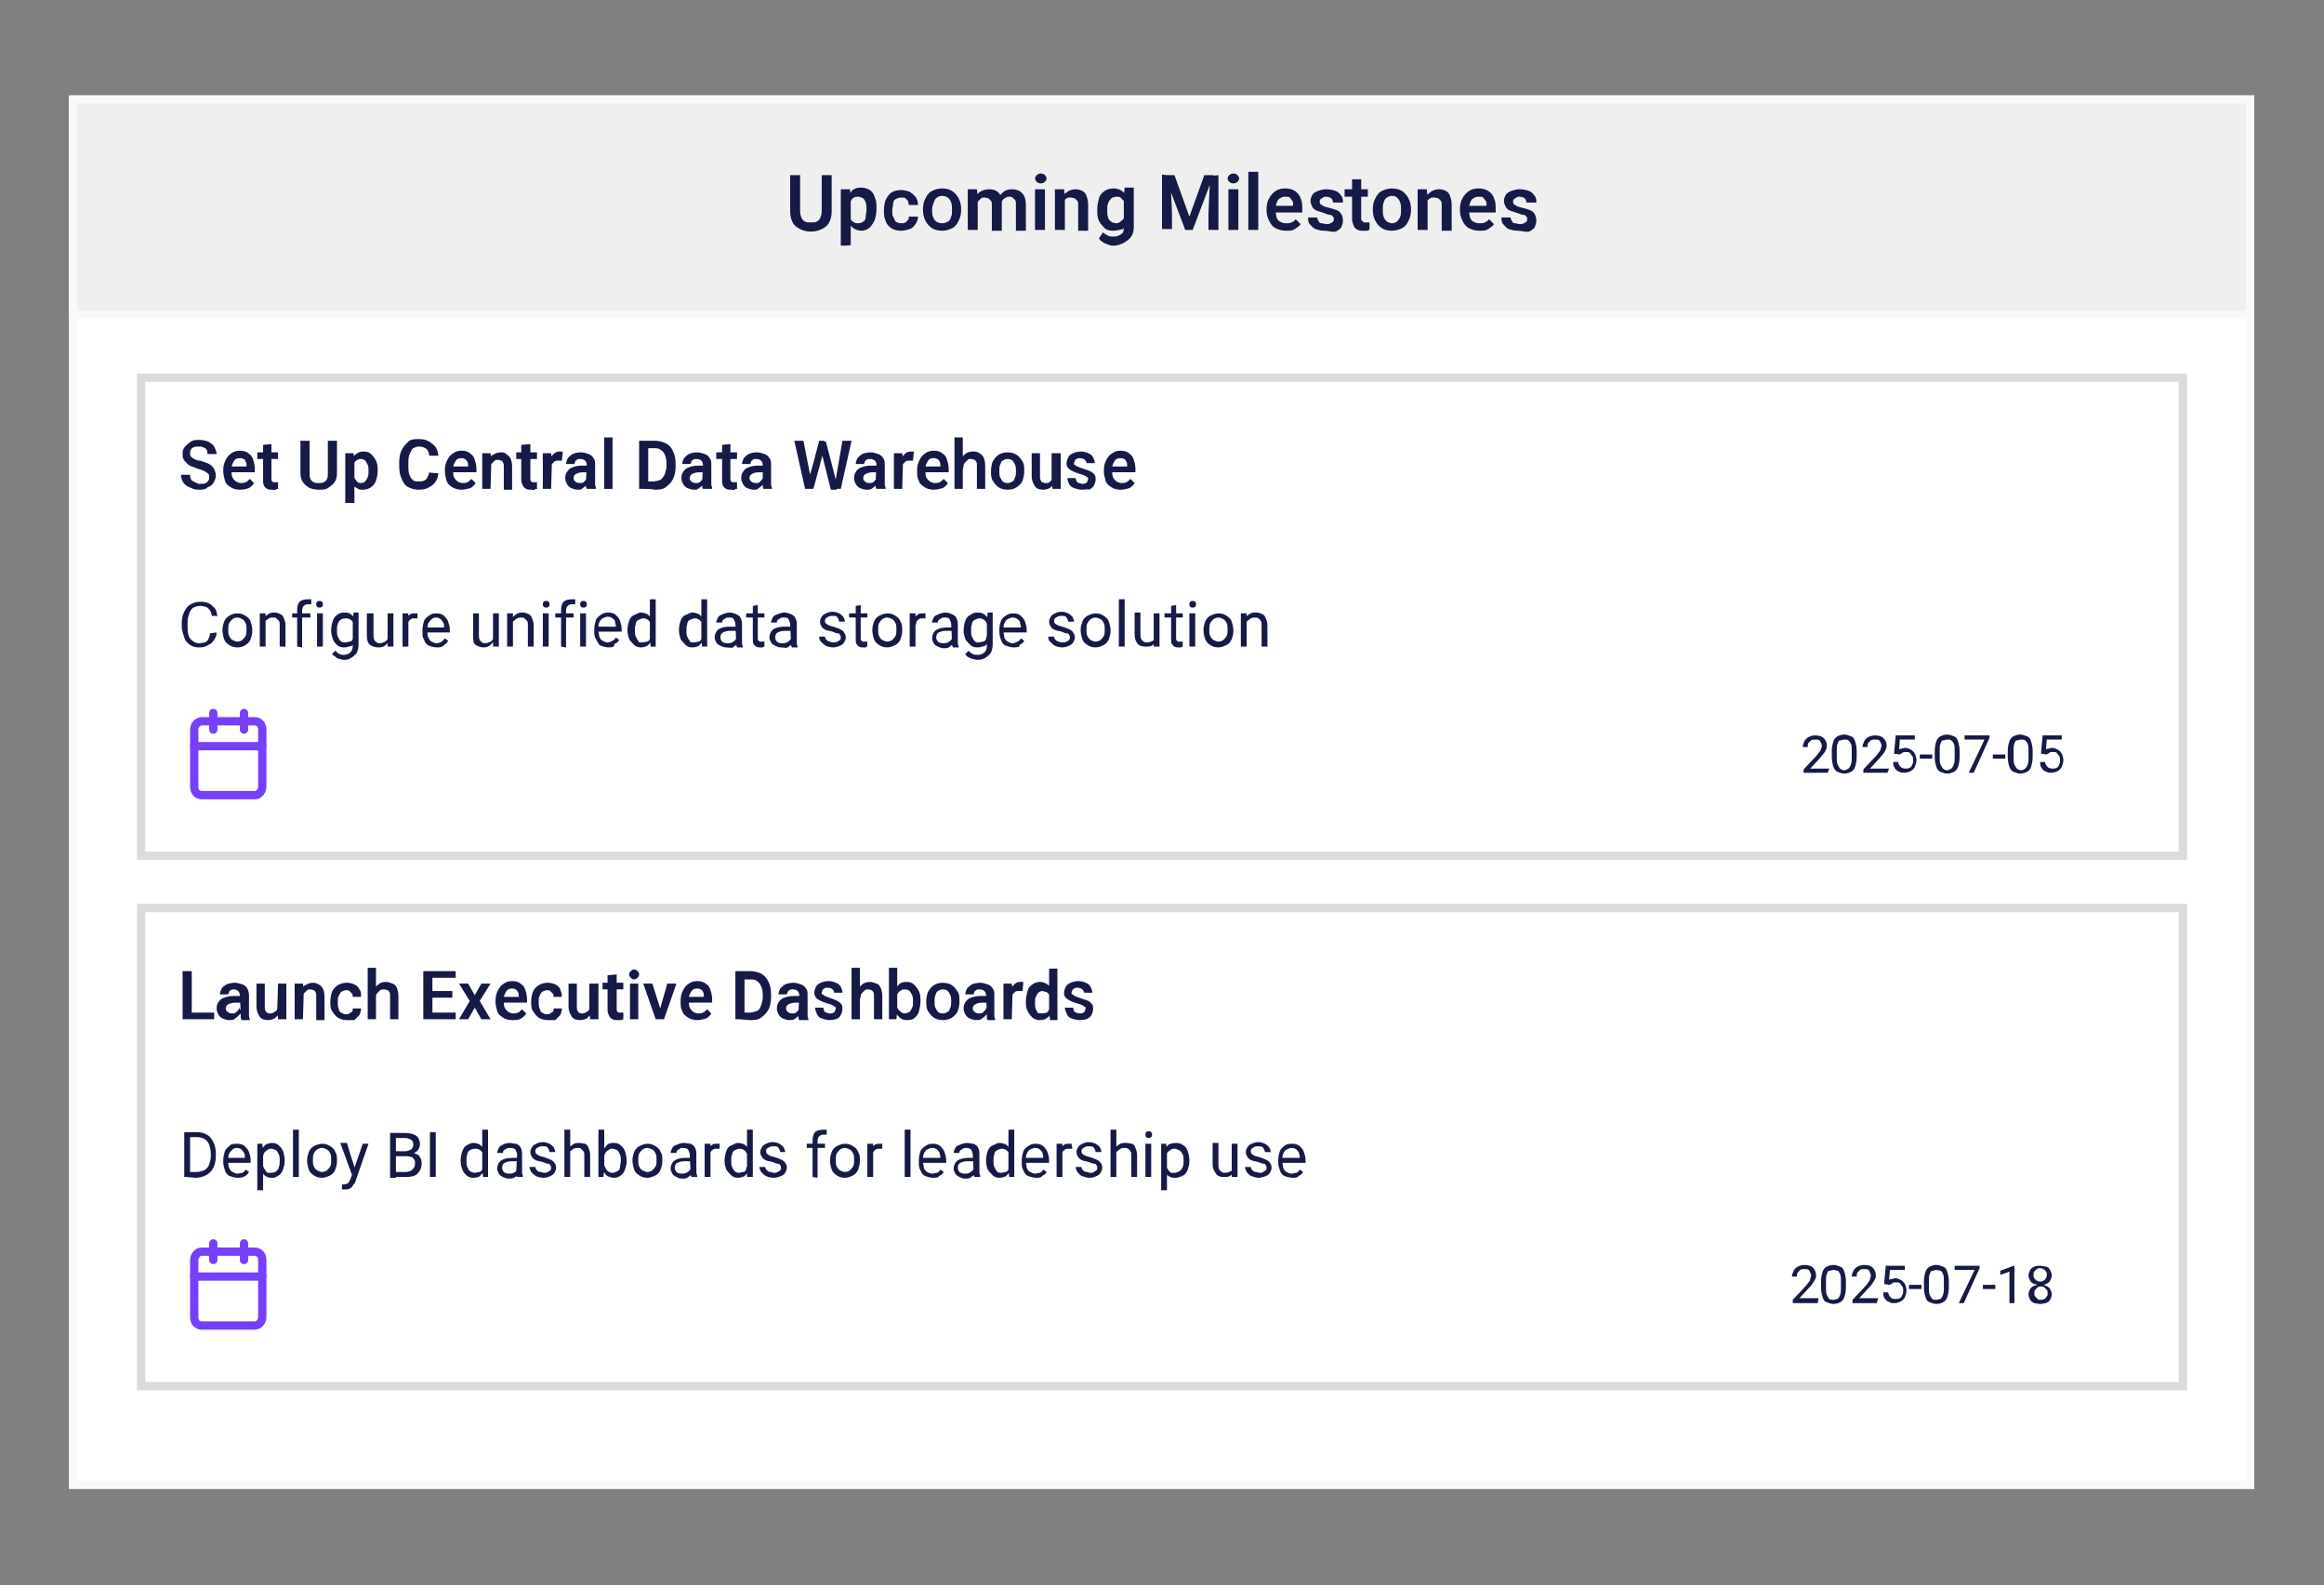 <?xml version="1.0" encoding="utf-8"?>
<!-- Generator: Adobe Illustrator 28.2.0, SVG Export Plug-In . SVG Version: 6.00 Build 0)  -->
<svg version="1.1" id="Layer_1" xmlns="http://www.w3.org/2000/svg" xmlns:xlink="http://www.w3.org/1999/xlink" x="0px" y="0px"
	 viewBox="0 0 280 191" style="enable-background:new 0 0 280 191;" xml:space="preserve">
<rect x="0" y="0" width="280" height="191" fill="#808080" stroke="none"/>
<style type="text/css">
	.st0{fill:#FFFFFF;stroke:#F9F9F9;stroke-miterlimit:10;}
	.st1{fill:#EFEFEF;stroke:#F9F9F9;stroke-miterlimit:10;}
	.st2{fill:#161A46;}
	.st3{fill:#FFFFFF;stroke:#DBDBDB;stroke-miterlimit:10;}
	.st4{fill:none;stroke:#763FF9;stroke-linecap:round;stroke-linejoin:round;}
</style>
<rect x="8.8" y="12" class="st0" width="262.3" height="166.9"/>
<rect x="8.8" y="12" class="st1" width="262.3" height="25.9"/>
<path class="st2" d="M100.2,21.1v4.4c0,0.5-0.1,0.9-0.3,1.3s-0.5,0.6-0.9,0.8s-0.8,0.3-1.3,0.3s-0.9-0.1-1.3-0.3s-0.7-0.4-0.9-0.8
	s-0.3-0.8-0.3-1.3v-4.4h1.2v4.4c0,0.3,0.1,0.6,0.2,0.8c0.1,0.2,0.2,0.3,0.4,0.4s0.4,0.1,0.7,0.1s0.5,0,0.7-0.1s0.3-0.2,0.4-0.4
	c0.1-0.2,0.2-0.5,0.2-0.8v-4.4L100.2,21.1L100.2,21.1z"/>
<path class="st2" d="M101.3,29.6v-6.8h1.1l0.1,0.9v5.8C102.5,29.6,101.3,29.6,101.3,29.6z M103.8,27.8c-0.3,0-0.6-0.1-0.8-0.2
	c-0.2-0.1-0.4-0.3-0.6-0.5c-0.2-0.2-0.3-0.5-0.4-0.8s-0.2-0.6-0.2-0.9v-0.3c0.1-0.5,0.2-0.9,0.3-1.3c0.2-0.4,0.4-0.6,0.6-0.9
	c0.3-0.2,0.6-0.3,1-0.3s0.8,0.1,1.1,0.3c0.3,0.2,0.5,0.5,0.6,0.9c0.2,0.4,0.2,0.8,0.2,1.3v0.1c0,0.5-0.1,0.9-0.2,1.3
	c-0.2,0.4-0.4,0.7-0.6,0.9S104.2,27.8,103.8,27.8L103.8,27.8z M103.4,26.9c0.2,0,0.5-0.1,0.6-0.2c0.2-0.1,0.3-0.3,0.3-0.6
	s0.1-0.5,0.1-0.8v-0.1c0-0.3,0-0.5-0.1-0.8s-0.2-0.4-0.3-0.5c-0.2-0.1-0.4-0.2-0.6-0.2c-0.2,0-0.3,0-0.5,0.1s-0.2,0.1-0.3,0.3
	c-0.1,0.1-0.2,0.2-0.2,0.4s-0.1,0.3-0.1,0.5v0.8c0,0.2,0.1,0.4,0.2,0.6s0.2,0.3,0.4,0.4S103.2,26.9,103.4,26.9z"/>
<path class="st2" d="M108.6,27.8c-0.5,0-0.9-0.1-1.2-0.3s-0.6-0.5-0.7-0.9c-0.2-0.4-0.2-0.8-0.2-1.2v-0.1c0-0.5,0.1-0.9,0.2-1.2
	c0.2-0.4,0.4-0.7,0.7-0.9s0.7-0.3,1.2-0.3c0.4,0,0.7,0.1,1,0.2c0.3,0.2,0.5,0.4,0.7,0.6c0.2,0.3,0.3,0.6,0.3,1h-1.1
	c0-0.2-0.1-0.3-0.1-0.5c-0.1-0.1-0.2-0.2-0.3-0.3c-0.1-0.1-0.3-0.1-0.5-0.1c-0.3,0-0.5,0.1-0.7,0.2s-0.3,0.3-0.3,0.6
	s-0.1,0.5-0.1,0.7v0.1c0,0.3,0,0.5,0.1,0.7s0.2,0.4,0.3,0.6c0.2,0.1,0.4,0.2,0.7,0.2c0.2,0,0.3,0,0.5-0.1c0.1-0.1,0.2-0.2,0.3-0.3
	s0.1-0.3,0.1-0.4h1.1c0,0.3-0.1,0.6-0.3,0.9s-0.4,0.5-0.7,0.6C109.3,27.7,108.9,27.8,108.6,27.8L108.6,27.8z"/>
<path class="st2" d="M111.2,25.2c0-0.5,0.1-0.9,0.3-1.3c0.2-0.4,0.4-0.7,0.8-0.9s0.8-0.3,1.2-0.3s0.9,0.1,1.2,0.3s0.6,0.5,0.8,0.9
	s0.3,0.8,0.3,1.3v0.1c0,0.5-0.1,0.9-0.3,1.3c-0.2,0.4-0.4,0.7-0.8,0.9s-0.8,0.3-1.2,0.3s-0.9-0.1-1.2-0.3s-0.6-0.5-0.8-0.9
	S111.2,25.8,111.2,25.2C111.2,25.3,111.2,25.2,111.2,25.2z M112.3,25.3c0,0.3,0,0.5,0.1,0.8s0.2,0.4,0.4,0.6
	c0.2,0.1,0.4,0.2,0.7,0.2s0.5-0.1,0.7-0.2s0.3-0.3,0.4-0.6c0.1-0.2,0.1-0.5,0.1-0.8v-0.1c0-0.3,0-0.5-0.1-0.8s-0.2-0.4-0.4-0.6
	c-0.2-0.1-0.4-0.2-0.7-0.2s-0.5,0.1-0.6,0.2c-0.2,0.1-0.3,0.3-0.4,0.6C112.4,24.7,112.3,24.9,112.3,25.3L112.3,25.3L112.3,25.3z"/>
<path class="st2" d="M117.8,27.7h-1.2v-4.9h1.1l0.1,1C117.8,23.8,117.8,27.7,117.8,27.7z M117.2,25.1c0-0.5,0.1-0.9,0.2-1.2
	c0.2-0.4,0.4-0.6,0.7-0.8c0.3-0.2,0.7-0.3,1.1-0.3s0.8,0.1,1.1,0.4s0.4,0.7,0.4,1.3v3.3h-1.2v-3.1c0-0.2,0-0.4-0.1-0.5
	c-0.1-0.1-0.2-0.2-0.3-0.3c-0.1,0-0.3-0.1-0.4-0.1c-0.2,0-0.4,0-0.5,0.1s-0.2,0.2-0.3,0.3s-0.2,0.3-0.2,0.5s-0.1,0.4-0.1,0.6
	L117.2,25.1L117.2,25.1z M120.1,25c0-0.4,0.1-0.8,0.2-1.1c0.1-0.3,0.4-0.6,0.6-0.8c0.3-0.2,0.6-0.3,1.1-0.3c0.3,0,0.6,0.1,0.8,0.2
	s0.4,0.3,0.6,0.6c0.1,0.3,0.2,0.6,0.2,1.1v3.1h-1.2v-3.2c0-0.2,0-0.4-0.1-0.5c-0.1-0.1-0.2-0.2-0.3-0.3s-0.3-0.1-0.4-0.1
	s-0.3,0-0.4,0.1s-0.2,0.1-0.3,0.2s-0.2,0.2-0.2,0.4c0,0.1-0.1,0.3-0.1,0.5L120.1,25L120.1,25z"/>
<path class="st2" d="M125.4,20.9c0.2,0,0.4,0.1,0.5,0.2c0.1,0.1,0.2,0.3,0.2,0.4s-0.1,0.3-0.2,0.4s-0.3,0.2-0.5,0.2
	s-0.4-0.1-0.5-0.2s-0.2-0.3-0.2-0.4s0.1-0.3,0.2-0.4S125.2,20.9,125.4,20.9z M125.9,27.7h-1.2v-4.9h1.2V27.7z"/>
<path class="st2" d="M128.3,27.7h-1.2v-4.9h1.1l0.1,1V27.7z M127.7,25.1c0-0.5,0.1-0.9,0.2-1.2c0.2-0.4,0.4-0.6,0.7-0.8
	s0.6-0.3,1-0.3c0.3,0,0.6,0.1,0.8,0.2s0.4,0.3,0.5,0.6s0.2,0.6,0.2,1.1v3.1h-1.2v-3.1c0-0.2,0-0.4-0.1-0.5c-0.1-0.1-0.2-0.2-0.3-0.3
	c-0.1,0-0.3-0.1-0.5-0.1s-0.4,0-0.5,0.1s-0.3,0.2-0.4,0.3s-0.2,0.3-0.2,0.5s-0.1,0.4-0.1,0.6L127.7,25.1L127.7,25.1z"/>
<path class="st2" d="M134.1,27.8c-0.4,0-0.8-0.1-1-0.3s-0.5-0.5-0.7-0.9s-0.2-0.8-0.2-1.3v-0.1c0-0.5,0.1-0.9,0.2-1.3
	s0.4-0.7,0.7-0.9s0.6-0.3,1.1-0.3c0.3,0,0.6,0.1,0.8,0.2s0.4,0.3,0.6,0.5c0.1,0.2,0.3,0.5,0.4,0.8c0.1,0.3,0.1,0.6,0.2,1v0.3
	c-0.1,0.5-0.2,0.9-0.3,1.2c-0.1,0.4-0.4,0.6-0.6,0.9C134.8,27.7,134.5,27.8,134.1,27.8L134.1,27.8z M134.2,29.6
	c-0.2,0-0.4,0-0.6-0.1s-0.4-0.1-0.7-0.3s-0.4-0.3-0.5-0.5l0.5-0.7c0.2,0.2,0.4,0.3,0.6,0.4s0.4,0.1,0.7,0.1c0.4,0,0.6-0.1,0.9-0.3
	s0.3-0.5,0.3-0.9v-3.6l0.1-1.1h1.1v4.8c0,0.4-0.1,0.8-0.3,1.1c-0.2,0.3-0.5,0.5-0.8,0.7S134.6,29.6,134.2,29.6L134.2,29.6z
	 M134.4,26.9c0.2,0,0.4,0,0.6-0.2s0.3-0.2,0.4-0.4s0.1-0.4,0.2-0.6v-0.7c0-0.2-0.1-0.4-0.1-0.5s-0.1-0.3-0.2-0.4
	c-0.1-0.1-0.2-0.2-0.3-0.3c-0.1-0.1-0.3-0.1-0.5-0.1c-0.2,0-0.5,0.1-0.6,0.2s-0.3,0.3-0.4,0.6s-0.1,0.5-0.1,0.8v0.1
	c0,0.3,0,0.5,0.1,0.8s0.2,0.4,0.4,0.5C133.9,26.8,134.1,26.8,134.4,26.9L134.4,26.9z"/>
<path class="st2" d="M141,21.1l0.2,4.5v2H140v-6.6C140,21.1,141,21.1,141,21.1z M141.5,21.1l1.8,5l1.8-5h1.1l-2.5,6.6h-0.9l-2.5-6.6
	H141.5L141.5,21.1z M146.8,21.1v6.6h-1.2v-2l0.2-4.5L146.8,21.1L146.8,21.1z"/>
<path class="st2" d="M148.6,20.9c0.2,0,0.4,0.1,0.5,0.2c0.1,0.1,0.2,0.3,0.2,0.4s-0.1,0.3-0.2,0.4s-0.3,0.2-0.5,0.2
	s-0.4-0.1-0.5-0.2s-0.2-0.3-0.2-0.4s0.1-0.3,0.2-0.4S148.4,20.9,148.6,20.9z M149.2,27.7h-1.2v-4.9h1.2V27.7z"/>
<path class="st2" d="M151.6,27.7h-1.2v-7h1.2V27.7z"/>
<path class="st2" d="M155,27.8c-0.5,0-0.9-0.1-1.3-0.3c-0.4-0.2-0.6-0.5-0.8-0.9s-0.3-0.8-0.3-1.2v-0.2c0-0.5,0.1-1,0.3-1.3
	c0.2-0.4,0.5-0.7,0.8-0.9s0.7-0.3,1.1-0.3c0.5,0,0.9,0.1,1.2,0.3c0.3,0.2,0.6,0.5,0.7,0.9c0.2,0.4,0.2,0.8,0.2,1.2v0.5h-3.8v-0.8
	h2.7v-0.1c0-0.2,0-0.4-0.1-0.5s-0.2-0.3-0.3-0.4c-0.1-0.1-0.3-0.1-0.6-0.1s-0.4,0.1-0.6,0.2s-0.3,0.3-0.4,0.6s-0.1,0.5-0.1,0.8v0.2
	c0,0.3,0.1,0.5,0.1,0.7c0.1,0.2,0.2,0.4,0.4,0.5s0.4,0.2,0.7,0.2s0.5,0,0.7-0.1s0.4-0.2,0.5-0.4l0.6,0.6c-0.1,0.2-0.4,0.4-0.7,0.6
	S155.4,27.8,155,27.8L155,27.8z"/>
<path class="st2" d="M159.6,27.8c-0.4,0-0.8-0.1-1.1-0.2s-0.5-0.4-0.7-0.6s-0.2-0.5-0.2-0.8h1.1c0,0.2,0.1,0.3,0.2,0.5
	s0.2,0.2,0.4,0.2c0.1,0,0.3,0.1,0.5,0.1c0.2,0,0.3,0,0.5-0.1s0.2-0.1,0.3-0.2c0.1-0.1,0.1-0.2,0.1-0.3c0-0.1,0-0.2-0.1-0.3
	c-0.1-0.1-0.1-0.2-0.3-0.2s-0.4-0.1-0.7-0.2c-0.3-0.1-0.6-0.2-0.9-0.3c-0.3-0.1-0.5-0.3-0.6-0.5s-0.2-0.4-0.2-0.7s0.1-0.5,0.2-0.7
	c0.1-0.2,0.4-0.4,0.7-0.5c0.3-0.1,0.6-0.2,1-0.2c0.4,0,0.8,0.1,1.1,0.2s0.5,0.3,0.7,0.6c0.2,0.2,0.2,0.5,0.2,0.8h-1.2
	c0-0.2-0.1-0.4-0.2-0.5s-0.4-0.2-0.6-0.2c-0.2,0-0.3,0-0.4,0.1s-0.2,0.1-0.3,0.2c-0.1,0.1-0.1,0.2-0.1,0.3s0,0.2,0.1,0.3
	s0.2,0.1,0.3,0.2c0.1,0.1,0.3,0.1,0.6,0.2c0.4,0.1,0.7,0.2,1,0.3s0.5,0.3,0.6,0.5c0.1,0.2,0.2,0.4,0.2,0.8c0,0.3-0.1,0.5-0.2,0.8
	c-0.2,0.2-0.4,0.4-0.7,0.5S160,27.8,159.6,27.8L159.6,27.8z"/>
<path class="st2" d="M164.8,23.7h-2.8v-0.9h2.8V23.7z M164,21.6v4.7c0,0.1,0,0.3,0.1,0.3s0.1,0.1,0.2,0.2c0.1,0,0.2,0,0.3,0
	c0.1,0,0.1,0,0.2,0c0.1,0,0.1,0,0.2,0v0.9c-0.1,0-0.2,0.1-0.3,0.1c-0.1,0-0.3,0-0.4,0c-0.3,0-0.5,0-0.7-0.1s-0.4-0.2-0.5-0.5
	s-0.2-0.5-0.2-0.8v-4.8H164z"/>
<path class="st2" d="M165.4,25.2c0-0.5,0.1-0.9,0.3-1.3c0.2-0.4,0.4-0.7,0.8-0.9s0.8-0.3,1.2-0.3s0.9,0.1,1.2,0.3s0.6,0.5,0.8,0.9
	s0.3,0.8,0.3,1.3v0.1c0,0.5-0.1,0.9-0.3,1.3c-0.2,0.4-0.4,0.7-0.8,0.9s-0.8,0.3-1.2,0.3s-0.9-0.1-1.2-0.3s-0.6-0.5-0.8-0.9
	S165.4,25.8,165.4,25.2L165.4,25.2L165.4,25.2z M166.6,25.3c0,0.3,0,0.5,0.1,0.8s0.2,0.4,0.4,0.6c0.2,0.1,0.4,0.2,0.6,0.2
	s0.5-0.1,0.6-0.2s0.3-0.3,0.4-0.6c0.1-0.2,0.1-0.5,0.1-0.8v-0.1c0-0.3,0-0.5-0.1-0.8s-0.2-0.4-0.4-0.6s-0.4-0.2-0.6-0.2
	s-0.5,0.1-0.6,0.2c-0.2,0.1-0.3,0.3-0.4,0.6C166.6,24.7,166.6,24.9,166.6,25.3L166.6,25.3L166.6,25.3z"/>
<path class="st2" d="M172,27.7h-1.2v-4.9h1.1l0.1,1V27.7z M171.5,25.1c0-0.5,0.1-0.9,0.2-1.2s0.4-0.6,0.7-0.8s0.6-0.3,1-0.3
	c0.3,0,0.6,0.1,0.8,0.2s0.4,0.3,0.5,0.6s0.2,0.6,0.2,1.1v3.1h-1.2v-3.1c0-0.2,0-0.4-0.1-0.5c-0.1-0.1-0.2-0.2-0.3-0.3
	c-0.1,0-0.3-0.1-0.5-0.1s-0.4,0-0.5,0.1s-0.3,0.2-0.4,0.3s-0.2,0.3-0.2,0.5s-0.1,0.4-0.1,0.6L171.5,25.1L171.5,25.1z"/>
<path class="st2" d="M178.3,27.8c-0.5,0-0.9-0.1-1.3-0.3c-0.4-0.2-0.6-0.5-0.8-0.9s-0.3-0.8-0.3-1.2v-0.2c0-0.5,0.1-1,0.3-1.3
	c0.2-0.4,0.5-0.7,0.8-0.9s0.7-0.3,1.1-0.3c0.5,0,0.9,0.1,1.2,0.3c0.3,0.2,0.6,0.5,0.7,0.9c0.2,0.4,0.2,0.8,0.2,1.2v0.5h-3.8v-0.8
	h2.7v-0.1c0-0.2,0-0.4-0.1-0.5s-0.2-0.3-0.3-0.4c-0.1-0.1-0.3-0.1-0.6-0.1s-0.4,0.1-0.6,0.2s-0.3,0.3-0.4,0.6S177,25,177,25.3v0.2
	c0,0.3,0.1,0.5,0.1,0.7c0.1,0.2,0.2,0.4,0.4,0.5s0.4,0.2,0.7,0.2s0.5,0,0.7-0.1s0.4-0.2,0.5-0.4l0.6,0.6c-0.1,0.2-0.4,0.4-0.7,0.6
	S178.7,27.8,178.3,27.8L178.3,27.8z"/>
<path class="st2" d="M182.9,27.8c-0.4,0-0.8-0.1-1.1-0.2s-0.5-0.4-0.7-0.6s-0.2-0.5-0.2-0.8h1.1c0,0.2,0.1,0.3,0.2,0.5
	s0.2,0.2,0.4,0.2c0.1,0,0.3,0.1,0.5,0.1c0.2,0,0.3,0,0.5-0.1s0.2-0.1,0.3-0.2c0.1-0.1,0.1-0.2,0.1-0.3c0-0.1,0-0.2-0.1-0.3
	c-0.1-0.1-0.1-0.2-0.3-0.2s-0.4-0.1-0.7-0.2c-0.3-0.1-0.6-0.2-0.9-0.3c-0.3-0.1-0.5-0.3-0.6-0.5s-0.2-0.4-0.2-0.7s0.1-0.5,0.2-0.7
	c0.1-0.2,0.4-0.4,0.7-0.5c0.3-0.1,0.6-0.2,1-0.2c0.4,0,0.8,0.1,1.1,0.2s0.5,0.3,0.7,0.6c0.2,0.2,0.2,0.5,0.2,0.8h-1.2
	c0-0.2-0.1-0.4-0.2-0.5s-0.4-0.2-0.6-0.2c-0.2,0-0.3,0-0.4,0.1s-0.2,0.1-0.3,0.2c-0.1,0.1-0.1,0.2-0.1,0.3s0,0.2,0.1,0.3
	s0.2,0.1,0.3,0.2c0.1,0.1,0.3,0.1,0.6,0.2c0.4,0.1,0.7,0.2,1,0.3s0.5,0.3,0.6,0.5c0.1,0.2,0.2,0.4,0.2,0.8c0,0.3-0.1,0.5-0.2,0.8
	c-0.2,0.2-0.4,0.4-0.7,0.5S183.3,27.8,182.9,27.8L182.9,27.8z"/>
<rect x="17" y="45.5" class="st3" width="246" height="57.6"/>
<path class="st2" d="M24.1,59c-0.3,0-0.6,0-0.8-0.1c-0.3-0.1-0.5-0.2-0.7-0.3S22.1,58.2,22,58c-0.1-0.2-0.2-0.5-0.2-0.8h1.1
	c0,0.2,0,0.3,0.1,0.5s0.1,0.2,0.3,0.3s0.2,0.1,0.4,0.2s0.3,0.1,0.5,0.1c0.2,0,0.4,0,0.6-0.1c0.1-0.1,0.3-0.2,0.3-0.3
	c0.1-0.1,0.1-0.2,0.1-0.4s0-0.3-0.1-0.4c-0.1-0.1-0.2-0.2-0.4-0.3c-0.2-0.1-0.4-0.2-0.8-0.3c-0.3-0.1-0.5-0.2-0.8-0.3
	s-0.4-0.2-0.6-0.4s-0.3-0.3-0.4-0.5c-0.1-0.2-0.1-0.4-0.1-0.7c0-0.3,0.1-0.6,0.3-0.8s0.4-0.4,0.7-0.6S23.6,53,24,53
	c0.4,0,0.8,0.1,1.1,0.2c0.3,0.2,0.6,0.4,0.7,0.6s0.3,0.6,0.3,0.9h-1.1c0-0.2,0-0.3-0.1-0.5s-0.2-0.2-0.4-0.3s-0.4-0.1-0.6-0.1
	c-0.2,0-0.4,0-0.6,0.1s-0.3,0.2-0.3,0.3c-0.1,0.1-0.1,0.2-0.1,0.4s0,0.3,0.1,0.4c0.1,0.1,0.2,0.2,0.4,0.3s0.4,0.2,0.7,0.2
	c0.4,0.1,0.8,0.3,1.1,0.4c0.3,0.2,0.5,0.4,0.6,0.6s0.2,0.5,0.2,0.8c0,0.3-0.1,0.6-0.3,0.9s-0.4,0.4-0.7,0.5
	C24.9,58.9,24.5,59,24.1,59L24.1,59z"/>
<path class="st2" d="M28.9,59c-0.4,0-0.8-0.1-1.1-0.3c-0.3-0.2-0.6-0.4-0.7-0.8s-0.2-0.7-0.2-1.1v-0.2c0-0.5,0.1-0.8,0.3-1.2
	s0.4-0.6,0.7-0.8c0.3-0.2,0.6-0.3,1-0.3c0.4,0,0.8,0.1,1,0.3c0.3,0.2,0.5,0.4,0.6,0.8c0.1,0.3,0.2,0.7,0.2,1.1v0.4h-3.4v-0.7h2.4
	v-0.1c0-0.2,0-0.3-0.1-0.5s-0.1-0.3-0.3-0.3c-0.1-0.1-0.3-0.1-0.5-0.1s-0.4,0.1-0.5,0.2c-0.1,0.1-0.2,0.3-0.3,0.5
	c-0.1,0.2-0.1,0.5-0.1,0.7v0.2c0,0.2,0,0.5,0.1,0.7c0.1,0.2,0.2,0.3,0.4,0.5c0.2,0.1,0.4,0.2,0.6,0.2s0.4,0,0.6-0.1s0.3-0.2,0.5-0.4
	l0.5,0.5c-0.1,0.2-0.3,0.4-0.6,0.6C29.7,58.9,29.3,59,28.9,59L28.9,59z"/>
<path class="st2" d="M33.4,55.3H31v-0.8h2.5V55.3z M32.7,53.5v4.2c0,0.1,0,0.2,0.1,0.3s0.1,0.1,0.2,0.1c0.1,0,0.2,0,0.2,0
	c0.1,0,0.1,0,0.2,0s0.1,0,0.1,0v0.8c-0.1,0-0.2,0-0.3,0.1s-0.2,0-0.4,0c-0.2,0-0.4,0-0.6-0.1c-0.2-0.1-0.3-0.2-0.4-0.4
	c-0.1-0.2-0.1-0.4-0.1-0.7v-4.2L32.7,53.5L32.7,53.5z"/>
<path class="st2" d="M40.6,53.1V57c0,0.5-0.1,0.8-0.3,1.1c-0.2,0.3-0.5,0.5-0.8,0.7S38.8,59,38.4,59s-0.8-0.1-1.1-0.2
	c-0.3-0.2-0.6-0.4-0.8-0.7s-0.3-0.7-0.3-1.1v-3.9h1.1V57c0,0.3,0,0.5,0.1,0.7c0.1,0.2,0.2,0.3,0.4,0.4c0.2,0.1,0.4,0.1,0.6,0.1
	s0.4,0,0.6-0.1c0.2-0.1,0.3-0.2,0.4-0.4s0.1-0.4,0.1-0.7v-3.9H40.6L40.6,53.1z"/>
<path class="st2" d="M41.6,60.6v-6h1l0.1,0.8v5.2L41.6,60.6L41.6,60.6z M43.7,59c-0.3,0-0.5,0-0.7-0.2c-0.2-0.1-0.4-0.2-0.5-0.4
	s-0.2-0.4-0.3-0.7s-0.1-0.5-0.2-0.8v-0.3c0-0.4,0.1-0.8,0.3-1.1s0.3-0.6,0.6-0.8s0.5-0.3,0.9-0.3s0.7,0.1,0.9,0.3s0.4,0.4,0.6,0.8
	s0.2,0.7,0.2,1.2v0.1c0,0.4-0.1,0.8-0.2,1.1s-0.3,0.6-0.6,0.8C44.4,58.9,44.1,59,43.7,59z M43.5,58.2c0.2,0,0.4-0.1,0.5-0.2
	s0.2-0.3,0.3-0.5c0.1-0.2,0.1-0.4,0.1-0.7v-0.1c0-0.3,0-0.5-0.1-0.7s-0.2-0.4-0.3-0.5c-0.1-0.1-0.3-0.2-0.5-0.2
	c-0.2,0-0.3,0-0.4,0.1c-0.1,0-0.2,0.1-0.3,0.2c-0.1,0.1-0.1,0.2-0.2,0.3s-0.1,0.3-0.1,0.5v0.7c0,0.2,0.1,0.4,0.2,0.5
	s0.2,0.3,0.3,0.4S43.2,58.2,43.5,58.2L43.5,58.2z"/>
<path class="st2" d="M52.8,57c0,0.4-0.1,0.7-0.3,1c-0.2,0.3-0.4,0.5-0.8,0.7C51.4,58.9,51,59,50.5,59s-0.9-0.1-1.3-0.3
	c-0.4-0.2-0.6-0.5-0.8-1c-0.2-0.4-0.3-0.9-0.3-1.5v-0.5c0-0.6,0.1-1.1,0.3-1.5c0.2-0.4,0.5-0.7,0.8-1s0.8-0.3,1.3-0.3
	s0.9,0.1,1.2,0.3s0.6,0.4,0.8,0.7c0.2,0.3,0.3,0.7,0.3,1h-1.1c0-0.4-0.2-0.7-0.3-0.8s-0.5-0.3-0.9-0.3c-0.3,0-0.5,0.1-0.7,0.2
	c-0.2,0.1-0.3,0.4-0.4,0.6s-0.2,0.6-0.2,1v0.5c0,0.4,0,0.7,0.1,1c0.1,0.3,0.2,0.5,0.4,0.7c0.2,0.2,0.4,0.2,0.7,0.2
	c0.3,0,0.5,0,0.7-0.1c0.2-0.1,0.3-0.2,0.4-0.4c0.1-0.2,0.2-0.4,0.2-0.6C51.8,57,52.9,57,52.8,57z"/>
<path class="st2" d="M55.6,59c-0.4,0-0.8-0.1-1.1-0.3c-0.3-0.2-0.6-0.4-0.7-0.8s-0.2-0.7-0.2-1.1v-0.2c0-0.5,0.1-0.8,0.3-1.2
	s0.4-0.6,0.7-0.8c0.3-0.2,0.6-0.3,1-0.3c0.4,0,0.8,0.1,1,0.3c0.3,0.2,0.5,0.4,0.6,0.8c0.1,0.3,0.2,0.7,0.2,1.1v0.4h-3.4v-0.7h2.4
	v-0.1c0-0.2,0-0.3-0.1-0.5c-0.1-0.1-0.2-0.3-0.3-0.3c-0.1-0.1-0.3-0.1-0.5-0.1s-0.4,0.1-0.5,0.2s-0.2,0.3-0.3,0.5
	c-0.1,0.2-0.1,0.5-0.1,0.7v0.2c0,0.2,0,0.5,0.1,0.7c0.1,0.2,0.2,0.3,0.4,0.5c0.2,0.1,0.4,0.2,0.6,0.2s0.4,0,0.6-0.1s0.3-0.2,0.5-0.4
	l0.5,0.5c-0.1,0.2-0.3,0.4-0.6,0.6C56.3,58.9,56,59,55.6,59L55.6,59z"/>
<path class="st2" d="M59.1,58.9h-1v-4.3h1l0.1,0.9L59.1,58.9L59.1,58.9z M58.6,56.6c0-0.4,0.1-0.8,0.2-1.1s0.3-0.6,0.6-0.7
	c0.3-0.2,0.6-0.3,0.9-0.3c0.3,0,0.5,0,0.7,0.2s0.4,0.3,0.5,0.5s0.2,0.6,0.2,1v2.8h-1v-2.8c0-0.2,0-0.3-0.1-0.5
	c-0.1-0.1-0.1-0.2-0.2-0.2s-0.2-0.1-0.4-0.1s-0.3,0-0.4,0.1c-0.1,0.1-0.2,0.2-0.3,0.3S59,56,59,56.1c0,0.2-0.1,0.3-0.1,0.5
	C58.9,56.6,58.6,56.6,58.6,56.6z"/>
<path class="st2" d="M64.7,55.3h-2.5v-0.8h2.5V55.3z M63.9,53.5v4.2c0,0.1,0,0.2,0.1,0.3s0.1,0.1,0.2,0.1c0.1,0,0.2,0,0.2,0
	c0.1,0,0.1,0,0.2,0s0.1,0,0.1,0v0.8c-0.1,0-0.2,0-0.3,0.1s-0.2,0-0.4,0c-0.2,0-0.4,0-0.6-0.1c-0.2-0.1-0.3-0.2-0.4-0.4
	c-0.1-0.2-0.2-0.4-0.2-0.7v-4.2L63.9,53.5L63.9,53.5z"/>
<path class="st2" d="M66.4,58.9h-1v-4.3h1l0.1,0.9L66.4,58.9L66.4,58.9z M67.7,55.5c-0.1,0-0.1,0-0.2,0s-0.1,0-0.2,0
	c-0.2,0-0.4,0-0.5,0.1c-0.1,0.1-0.2,0.2-0.3,0.3c-0.1,0.1-0.1,0.3-0.1,0.5l-0.2,0c0-0.4,0.1-0.7,0.1-1s0.2-0.5,0.4-0.7
	s0.4-0.3,0.7-0.3c0.1,0,0.1,0,0.2,0c0.1,0,0.1,0,0.2,0L67.7,55.5L67.7,55.5z"/>
<path class="st2" d="M70.9,56.9h-0.7c-0.3,0-0.6,0.1-0.8,0.2s-0.3,0.3-0.3,0.5c0,0.2,0.1,0.3,0.2,0.4s0.3,0.2,0.5,0.2
	c0.2,0,0.4,0,0.5-0.1c0.1-0.1,0.2-0.2,0.3-0.3s0.1-0.2,0.1-0.3l0.3,0.5c0,0.1-0.1,0.2-0.2,0.3s-0.2,0.2-0.3,0.3
	c-0.1,0.1-0.3,0.2-0.4,0.3C70,59,69.9,59,69.6,59c-0.3,0-0.5-0.1-0.8-0.2c-0.2-0.1-0.4-0.3-0.5-0.5c-0.1-0.2-0.2-0.4-0.2-0.7
	c0-0.5,0.2-0.8,0.5-1.1c0.3-0.2,0.8-0.4,1.5-0.4h0.7L70.9,56.9L70.9,56.9z M70.7,56c0-0.2-0.1-0.4-0.2-0.5s-0.3-0.2-0.6-0.2
	c-0.2,0-0.3,0-0.4,0.1s-0.2,0.1-0.2,0.2s-0.1,0.2-0.1,0.3h-1c0-0.2,0.1-0.5,0.2-0.7c0.2-0.2,0.4-0.4,0.6-0.5s0.6-0.2,1-0.2
	c0.3,0,0.6,0.1,0.9,0.2s0.5,0.3,0.6,0.5c0.2,0.2,0.2,0.5,0.2,0.8v1.9c0,0.2,0,0.4,0,0.5s0.1,0.3,0.1,0.4v0.1h-1.1
	c-0.1-0.1-0.1-0.2-0.1-0.4c0-0.2,0-0.3,0-0.5L70.7,56L70.7,56z"/>
<path class="st2" d="M73.8,58.9h-1v-6.2h1V58.9z"/>
<path class="st2" d="M78.1,58.9H77v-5.8h1.1V58.9z M77.5,58.9v-0.9h1.2c0.3,0,0.6-0.1,0.9-0.2c0.2-0.2,0.4-0.4,0.5-0.7
	s0.2-0.6,0.2-1v-0.3c0-0.4-0.1-0.8-0.2-1c-0.1-0.3-0.3-0.5-0.5-0.6C79.4,54,79.1,54,78.8,54h-1.3v-0.9h1.3c0.5,0,1,0.1,1.4,0.3
	c0.4,0.2,0.7,0.5,0.9,1c0.2,0.4,0.3,0.9,0.3,1.5v0.3c0,0.6-0.1,1-0.3,1.5c-0.2,0.4-0.5,0.7-0.9,1s-0.9,0.3-1.4,0.3
	C78.7,58.9,77.5,58.9,77.5,58.9z"/>
<path class="st2" d="M84.9,56.9h-0.7c-0.3,0-0.6,0.1-0.8,0.2s-0.3,0.3-0.3,0.5c0,0.2,0.1,0.3,0.2,0.4s0.3,0.2,0.5,0.2
	c0.2,0,0.4,0,0.5-0.1c0.1-0.1,0.2-0.2,0.3-0.3s0.1-0.2,0.1-0.3l0.3,0.5c0,0.1-0.1,0.2-0.2,0.3s-0.2,0.2-0.3,0.3
	c-0.1,0.1-0.3,0.2-0.4,0.3C84,59,83.8,59,83.6,59c-0.3,0-0.5-0.1-0.8-0.2c-0.2-0.1-0.4-0.3-0.5-0.5c-0.1-0.2-0.2-0.4-0.2-0.7
	c0-0.5,0.2-0.8,0.5-1.1c0.3-0.2,0.8-0.4,1.5-0.4h0.7L84.9,56.9L84.9,56.9z M84.7,56c0-0.2-0.1-0.4-0.2-0.5s-0.3-0.2-0.6-0.2
	c-0.2,0-0.3,0-0.4,0.1s-0.2,0.1-0.2,0.2s-0.1,0.2-0.1,0.3h-1c0-0.2,0.1-0.5,0.2-0.7c0.2-0.2,0.4-0.4,0.6-0.5s0.6-0.2,1-0.2
	c0.3,0,0.6,0.1,0.9,0.2s0.5,0.3,0.6,0.5c0.2,0.2,0.2,0.5,0.2,0.8v1.9c0,0.2,0,0.4,0,0.5s0.1,0.3,0.1,0.4v0.1h-1.1
	c-0.1-0.1-0.1-0.2-0.1-0.4c0-0.2,0-0.3,0-0.5L84.7,56L84.7,56z"/>
<path class="st2" d="M88.8,55.3h-2.5v-0.8h2.5V55.3z M88,53.5v4.2c0,0.1,0,0.2,0.1,0.3s0.1,0.1,0.2,0.1c0.1,0,0.2,0,0.2,0
	c0.1,0,0.1,0,0.2,0s0.1,0,0.1,0v0.8c-0.1,0-0.2,0-0.3,0.1s-0.2,0-0.4,0c-0.2,0-0.4,0-0.6-0.1c-0.2-0.1-0.3-0.2-0.4-0.4
	C87,58.3,87,58.1,87,57.8v-4.2L88,53.5L88,53.5z"/>
<path class="st2" d="M92.1,56.9h-0.7c-0.3,0-0.6,0.1-0.8,0.2s-0.3,0.3-0.3,0.5c0,0.2,0.1,0.3,0.2,0.4s0.3,0.2,0.5,0.2
	c0.2,0,0.4,0,0.5-0.1c0.1-0.1,0.2-0.2,0.3-0.3s0.1-0.2,0.1-0.3l0.3,0.5c0,0.1-0.1,0.2-0.2,0.3s-0.2,0.2-0.3,0.3
	c-0.1,0.1-0.3,0.2-0.4,0.3C91.2,59,91,59,90.8,59c-0.3,0-0.5-0.1-0.8-0.2c-0.2-0.1-0.4-0.3-0.5-0.5c-0.1-0.2-0.2-0.4-0.2-0.7
	c0-0.5,0.2-0.8,0.5-1.1c0.3-0.2,0.8-0.4,1.5-0.4H92L92.1,56.9L92.1,56.9z M91.9,56c0-0.2-0.1-0.4-0.2-0.5s-0.3-0.2-0.6-0.2
	c-0.2,0-0.3,0-0.4,0.1s-0.2,0.1-0.2,0.2s-0.1,0.2-0.1,0.3h-1c0-0.2,0.1-0.5,0.2-0.7c0.2-0.2,0.4-0.4,0.6-0.5s0.6-0.2,1-0.2
	c0.3,0,0.6,0.1,0.9,0.2s0.5,0.3,0.6,0.5c0.2,0.2,0.2,0.5,0.2,0.8v1.9c0,0.2,0,0.4,0,0.5s0.1,0.3,0.1,0.4v0.1H92
	c-0.1-0.1-0.1-0.2-0.1-0.4c0-0.2,0-0.3,0-0.5L91.9,56L91.9,56z"/>
<path class="st2" d="M97.7,57.7l0,1.2H97l-1.3-5.8h1.1L97.7,57.7z M98.7,53.1h0.6l0,1L98,58.9h-0.7l0.1-1.2
	C97.5,57.8,98.7,53.1,98.7,53.1z M100.7,57.8l0.1,1.2h-0.7l-1.2-4.8v-1h0.6L100.7,57.8L100.7,57.8z M101.5,53.1h1.1l-1.3,5.8h-0.7
	l0.1-1.2L101.5,53.1z"/>
<path class="st2" d="M105.8,56.9h-0.7c-0.3,0-0.6,0.1-0.8,0.2s-0.3,0.3-0.3,0.5c0,0.2,0.1,0.3,0.2,0.4s0.3,0.2,0.5,0.2
	c0.2,0,0.4,0,0.5-0.1c0.1-0.1,0.2-0.2,0.3-0.3s0.1-0.2,0.1-0.3l0.3,0.5c0,0.1-0.1,0.2-0.2,0.3s-0.2,0.2-0.3,0.3
	c-0.1,0.1-0.3,0.2-0.4,0.3c-0.2,0.1-0.4,0.1-0.6,0.1c-0.3,0-0.5-0.1-0.8-0.2c-0.2-0.1-0.4-0.3-0.5-0.5c-0.1-0.2-0.2-0.4-0.2-0.7
	c0-0.5,0.2-0.8,0.5-1.1c0.3-0.2,0.8-0.4,1.5-0.4h0.7L105.8,56.9L105.8,56.9z M105.6,56c0-0.2-0.1-0.4-0.2-0.5s-0.3-0.2-0.6-0.2
	c-0.2,0-0.3,0-0.4,0.1s-0.2,0.1-0.2,0.2s-0.1,0.2-0.1,0.3h-1c0-0.2,0.1-0.5,0.2-0.7c0.2-0.2,0.4-0.4,0.6-0.5s0.6-0.2,1-0.2
	c0.3,0,0.6,0.1,0.9,0.2s0.5,0.3,0.6,0.5c0.2,0.2,0.2,0.5,0.2,0.8v1.9c0,0.2,0,0.4,0,0.5s0.1,0.3,0.1,0.4v0.1h-1.1
	c-0.1-0.1-0.1-0.2-0.1-0.4c0-0.2,0-0.3,0-0.5L105.6,56L105.6,56z"/>
<path class="st2" d="M108.7,58.9h-1v-4.3h1l0.1,0.9L108.7,58.9L108.7,58.9z M110,55.5c-0.1,0-0.1,0-0.2,0s-0.1,0-0.2,0
	c-0.2,0-0.4,0-0.5,0.1c-0.1,0.1-0.2,0.2-0.3,0.3c-0.1,0.1-0.1,0.3-0.1,0.5l-0.2,0c0-0.4,0.1-0.7,0.1-1s0.2-0.5,0.4-0.7
	s0.4-0.3,0.7-0.3c0.1,0,0.1,0,0.2,0c0.1,0,0.1,0,0.2,0L110,55.5L110,55.5z"/>
<path class="st2" d="M112.5,59c-0.4,0-0.8-0.1-1.1-0.3c-0.3-0.2-0.6-0.4-0.7-0.8c-0.2-0.3-0.2-0.7-0.2-1.1v-0.2
	c0-0.5,0.1-0.8,0.3-1.2s0.4-0.6,0.7-0.8c0.3-0.2,0.6-0.3,1-0.3c0.4,0,0.8,0.1,1,0.3c0.3,0.2,0.5,0.4,0.6,0.8
	c0.1,0.3,0.2,0.7,0.2,1.1v0.4h-3.4v-0.7h2.4v-0.1c0-0.2,0-0.3-0.1-0.5s-0.2-0.3-0.3-0.3c-0.1-0.1-0.3-0.1-0.5-0.1s-0.4,0.1-0.5,0.2
	s-0.2,0.3-0.3,0.5c-0.1,0.2-0.1,0.5-0.1,0.7v0.2c0,0.2,0,0.5,0.1,0.7c0.1,0.2,0.2,0.3,0.4,0.5c0.2,0.1,0.4,0.2,0.6,0.2
	s0.4,0,0.6-0.1s0.3-0.2,0.5-0.4l0.5,0.5c-0.1,0.2-0.3,0.4-0.6,0.6C113.2,58.9,112.9,59,112.5,59L112.5,59z"/>
<path class="st2" d="M116,58.9h-1v-6.2h1V58.9z M115.5,56.6c0-0.4,0.1-0.8,0.2-1.1s0.3-0.6,0.6-0.8c0.2-0.2,0.6-0.3,0.9-0.3
	c0.3,0,0.5,0,0.8,0.2s0.4,0.3,0.5,0.5s0.2,0.6,0.2,1v2.8h-1v-2.8c0-0.2,0-0.4-0.1-0.5s-0.1-0.2-0.2-0.2s-0.2-0.1-0.4-0.1
	c-0.2,0-0.3,0-0.4,0.1c-0.1,0.1-0.2,0.2-0.3,0.3s-0.2,0.2-0.2,0.4s-0.1,0.3-0.1,0.5L115.5,56.6L115.5,56.6z"/>
<path class="st2" d="M119.4,56.7c0-0.4,0.1-0.8,0.2-1.1c0.2-0.3,0.4-0.6,0.7-0.8c0.3-0.2,0.7-0.3,1.1-0.3s0.8,0.1,1.1,0.3
	c0.3,0.2,0.5,0.5,0.7,0.8s0.2,0.7,0.2,1.1v0.1c0,0.4-0.1,0.8-0.2,1.1s-0.4,0.6-0.7,0.8c-0.3,0.2-0.7,0.3-1.1,0.3s-0.8-0.1-1.1-0.3
	c-0.3-0.2-0.5-0.5-0.7-0.8C119.4,57.6,119.4,57.2,119.4,56.7L119.4,56.7L119.4,56.7z M120.4,56.8c0,0.2,0,0.5,0.1,0.7
	s0.2,0.4,0.3,0.5s0.3,0.2,0.6,0.2s0.4-0.1,0.6-0.2c0.2-0.1,0.2-0.3,0.3-0.5s0.1-0.4,0.1-0.7v-0.1c0-0.2,0-0.5-0.1-0.7
	s-0.2-0.4-0.3-0.5s-0.3-0.2-0.6-0.2s-0.4,0.1-0.6,0.2s-0.2,0.3-0.3,0.5S120.4,56.5,120.4,56.8L120.4,56.8L120.4,56.8z"/>
<path class="st2" d="M127.3,57c0,0.4-0.1,0.7-0.2,1c-0.1,0.3-0.3,0.5-0.5,0.7c-0.2,0.2-0.6,0.3-0.9,0.3c-0.4,0-0.8-0.1-1-0.4
	s-0.4-0.7-0.4-1.2v-2.8h1v2.8c0,0.2,0,0.3,0.1,0.5s0.1,0.2,0.2,0.2c0.1,0,0.2,0.1,0.3,0.1c0.3,0,0.5,0,0.6-0.2
	c0.2-0.1,0.3-0.2,0.3-0.4c0.1-0.2,0.1-0.4,0.1-0.6L127.3,57L127.3,57z M126.8,54.6h1v4.3h-1l-0.1-1V54.6L126.8,54.6z"/>
<path class="st2" d="M130.4,59c-0.4,0-0.7-0.1-1-0.2c-0.3-0.1-0.5-0.3-0.6-0.5s-0.2-0.5-0.2-0.7h1c0,0.2,0.1,0.3,0.1,0.4
	c0.1,0.1,0.2,0.2,0.3,0.2c0.1,0,0.3,0.1,0.4,0.1c0.2,0,0.3,0,0.4-0.1c0.1,0,0.2-0.1,0.2-0.2s0.1-0.2,0.1-0.3c0-0.1,0-0.2-0.1-0.2
	s-0.1-0.1-0.3-0.2s-0.3-0.1-0.6-0.2c-0.3-0.1-0.6-0.2-0.8-0.3c-0.2-0.1-0.4-0.2-0.6-0.4s-0.2-0.4-0.2-0.6s0.1-0.5,0.2-0.7
	c0.1-0.2,0.3-0.4,0.6-0.5c0.2-0.1,0.6-0.2,0.9-0.2c0.4,0,0.7,0.1,0.9,0.2c0.3,0.1,0.5,0.3,0.6,0.5c0.1,0.2,0.2,0.4,0.2,0.7h-1
	c0-0.2-0.1-0.3-0.2-0.4c-0.1-0.1-0.3-0.2-0.6-0.2c-0.1,0-0.3,0-0.4,0.1s-0.2,0.1-0.2,0.2s-0.1,0.2-0.1,0.3s0,0.2,0.1,0.2
	c0.1,0.1,0.1,0.1,0.3,0.2s0.3,0.1,0.5,0.2c0.3,0.1,0.6,0.2,0.9,0.3c0.2,0.1,0.4,0.2,0.6,0.4s0.2,0.4,0.2,0.7c0,0.2-0.1,0.5-0.2,0.7
	s-0.4,0.4-0.6,0.5C131.1,58.9,130.8,59,130.4,59L130.4,59z"/>
<path class="st2" d="M135,59c-0.4,0-0.8-0.1-1.1-0.3c-0.3-0.2-0.6-0.4-0.7-0.8s-0.2-0.7-0.2-1.1v-0.2c0-0.5,0.1-0.8,0.3-1.2
	s0.4-0.6,0.7-0.8c0.3-0.2,0.6-0.3,1-0.3c0.4,0,0.8,0.1,1,0.3c0.3,0.2,0.5,0.4,0.6,0.8c0.1,0.3,0.2,0.7,0.2,1.1v0.4h-3.4v-0.7h2.4
	v-0.1c0-0.2,0-0.3-0.1-0.5c-0.1-0.1-0.1-0.3-0.3-0.3c-0.1-0.1-0.3-0.1-0.5-0.1s-0.4,0.1-0.5,0.2s-0.2,0.3-0.3,0.5
	c-0.1,0.2-0.1,0.5-0.1,0.7v0.2c0,0.2,0,0.5,0.1,0.7c0.1,0.2,0.2,0.3,0.4,0.5c0.2,0.1,0.4,0.2,0.6,0.2s0.4,0,0.6-0.1
	c0.2-0.1,0.3-0.2,0.5-0.4l0.5,0.5c-0.1,0.2-0.3,0.4-0.6,0.6C135.7,58.9,135.4,59,135,59L135,59z"/>
<path class="st2" d="M26.1,76.2c0,0.3-0.1,0.6-0.3,0.9s-0.4,0.5-0.7,0.6C24.8,77.9,24.5,78,24,78s-0.8-0.1-1.1-0.3s-0.6-0.5-0.7-0.9
	s-0.3-0.8-0.3-1.3v-0.5c0-0.5,0.1-0.9,0.3-1.3c0.2-0.4,0.4-0.7,0.8-0.9c0.3-0.2,0.7-0.3,1.2-0.3c0.4,0,0.8,0.1,1,0.2
	s0.5,0.4,0.7,0.6c0.2,0.3,0.2,0.6,0.3,0.9h-0.7c0-0.4-0.2-0.7-0.4-0.9S24.5,73,24.1,73c-0.3,0-0.6,0.1-0.8,0.2s-0.4,0.4-0.5,0.7
	s-0.2,0.6-0.2,1v0.6c0,0.3,0,0.7,0.1,1s0.2,0.5,0.5,0.7c0.2,0.2,0.5,0.3,0.8,0.3s0.5-0.1,0.7-0.1c0.2-0.1,0.3-0.2,0.4-0.4
	c0.1-0.2,0.2-0.4,0.2-0.7L26.1,76.2L26.1,76.2z"/>
<path class="st2" d="M26.8,75.9c0-0.4,0.1-0.7,0.2-1s0.4-0.6,0.6-0.7c0.3-0.2,0.6-0.3,1-0.3s0.7,0.1,1,0.3c0.3,0.2,0.5,0.4,0.6,0.7
	c0.1,0.3,0.2,0.7,0.2,1v0.1c0,0.4-0.1,0.7-0.2,1s-0.4,0.6-0.6,0.7c-0.3,0.2-0.6,0.3-1,0.3s-0.7-0.1-1-0.3c-0.3-0.2-0.5-0.4-0.6-0.7
	S26.8,76.3,26.8,75.9L26.8,75.9L26.8,75.9z M27.5,75.9c0,0.3,0,0.5,0.1,0.7c0.1,0.2,0.2,0.4,0.4,0.5c0.2,0.1,0.4,0.2,0.6,0.2
	s0.5-0.1,0.6-0.2s0.3-0.3,0.4-0.5c0.1-0.2,0.1-0.5,0.1-0.7v-0.1c0-0.3,0-0.5-0.1-0.7s-0.2-0.4-0.4-0.5c-0.2-0.1-0.4-0.2-0.6-0.2
	s-0.5,0.1-0.6,0.2s-0.3,0.3-0.4,0.5S27.5,75.6,27.5,75.9L27.5,75.9L27.5,75.9z"/>
<path class="st2" d="M32,77.9h-0.7v-4H32l0,0.9L32,77.9L32,77.9z M31.5,75.7c0-0.4,0.1-0.7,0.2-1c0.1-0.3,0.3-0.5,0.6-0.7
	s0.5-0.2,0.8-0.2c0.3,0,0.5,0.1,0.7,0.2s0.3,0.2,0.4,0.5c0.1,0.2,0.2,0.5,0.2,0.8v2.6h-0.7v-2.6c0-0.2,0-0.4-0.1-0.5
	c-0.1-0.1-0.2-0.2-0.3-0.3s-0.3-0.1-0.4-0.1s-0.3,0-0.5,0.1c-0.1,0.1-0.3,0.2-0.4,0.3s-0.2,0.3-0.2,0.4s-0.1,0.3-0.1,0.5L31.5,75.7
	L31.5,75.7z"/>
<path class="st2" d="M37.4,74.4h-2.2v-0.5h2.2V74.4z M35.8,77.9v-4.4c0-0.4,0.1-0.8,0.3-1c0.2-0.2,0.6-0.3,1-0.3c0.1,0,0.2,0,0.2,0
	s0.2,0,0.2,0l0,0.6c0,0-0.1,0-0.2,0s-0.1,0-0.2,0c-0.2,0-0.4,0.1-0.5,0.2c-0.1,0.1-0.2,0.3-0.2,0.6v4.4L35.8,77.9L35.8,77.9z"/>
<path class="st2" d="M38.5,72.4c0.1,0,0.2,0,0.3,0.1s0.1,0.2,0.1,0.3s0,0.2-0.1,0.3c-0.1,0.1-0.2,0.1-0.3,0.1s-0.2,0-0.3-0.1
	c-0.1-0.1-0.1-0.2-0.1-0.3s0-0.2,0.1-0.3S38.4,72.4,38.5,72.4z M38.9,77.9h-0.7v-4h0.7V77.9z"/>
<path class="st2" d="M41.4,78c-0.3,0-0.6-0.1-0.8-0.3c-0.2-0.2-0.4-0.4-0.5-0.7c-0.1-0.3-0.2-0.7-0.2-1v-0.1c0-0.4,0.1-0.8,0.2-1.1
	c0.1-0.3,0.3-0.6,0.5-0.7c0.2-0.2,0.5-0.3,0.8-0.3c0.2,0,0.5,0,0.7,0.1s0.3,0.2,0.5,0.4s0.2,0.4,0.3,0.6c0.1,0.2,0.1,0.5,0.2,0.8
	v0.4c0,0.4-0.1,0.7-0.2,1c-0.1,0.3-0.3,0.5-0.5,0.7C42,77.9,41.8,78,41.4,78L41.4,78z M41.5,79.5c-0.1,0-0.3,0-0.5-0.1
	c-0.2,0-0.4-0.1-0.5-0.2s-0.3-0.2-0.5-0.4l0.4-0.4c0.2,0.2,0.3,0.3,0.5,0.4c0.2,0.1,0.4,0.1,0.5,0.1c0.3,0,0.6-0.1,0.8-0.3
	c0.2-0.2,0.3-0.4,0.3-0.8v-3.1l0.1-0.9h0.6v3.9c0,0.3-0.1,0.7-0.2,0.9c-0.1,0.2-0.3,0.4-0.6,0.6S41.9,79.5,41.5,79.5L41.5,79.5z
	 M41.6,77.4c0.2,0,0.4-0.1,0.6-0.1c0.2-0.1,0.3-0.2,0.3-0.4s0.2-0.3,0.2-0.5v-0.9c0-0.1-0.1-0.3-0.1-0.4c0-0.1-0.1-0.2-0.2-0.3
	c-0.1-0.1-0.2-0.2-0.3-0.2c-0.1-0.1-0.3-0.1-0.5-0.1c-0.2,0-0.5,0.1-0.6,0.2s-0.3,0.3-0.3,0.5c-0.1,0.2-0.1,0.5-0.1,0.7V76
	c0,0.3,0,0.5,0.1,0.7s0.2,0.4,0.3,0.5C41.2,77.4,41.4,77.4,41.6,77.4L41.6,77.4z"/>
<path class="st2" d="M47.2,76.1c0,0.4,0,0.7-0.2,0.9c-0.1,0.3-0.3,0.5-0.5,0.7S46,78,45.6,78s-0.7-0.1-1-0.3s-0.4-0.6-0.4-1.2v-2.6
	H45v2.6c0,0.2,0,0.4,0.1,0.6s0.2,0.2,0.3,0.3s0.2,0.1,0.3,0.1c0.3,0,0.5-0.1,0.7-0.2s0.3-0.3,0.4-0.5c0.1-0.2,0.1-0.4,0.1-0.6
	L47.2,76.1L47.2,76.1z M46.7,73.9h0.7v4h-0.7l0-0.9V73.9z"/>
<path class="st2" d="M49.2,77.9h-0.7v-4h0.7l0,0.6C49.2,74.5,49.2,77.9,49.2,77.9z M50.4,74.5c-0.1,0-0.1,0-0.2,0c0,0-0.1,0-0.2,0
	c-0.2,0-0.4,0-0.5,0.1s-0.3,0.2-0.3,0.4s-0.1,0.3-0.2,0.5l-0.2,0.1c0-0.3,0-0.6,0.1-0.9s0.2-0.5,0.4-0.6c0.2-0.2,0.4-0.2,0.7-0.2
	c0,0,0.1,0,0.2,0c0.1,0,0.1,0,0.1,0V74.5L50.4,74.5z"/>
<path class="st2" d="M52.7,78c-0.4,0-0.7-0.1-1-0.2s-0.5-0.4-0.6-0.7c-0.2-0.3-0.2-0.6-0.2-1v-0.2c0-0.4,0.1-0.8,0.2-1.1
	s0.4-0.5,0.7-0.7c0.3-0.2,0.5-0.2,0.8-0.2c0.4,0,0.7,0.1,0.9,0.3c0.2,0.2,0.4,0.4,0.5,0.7c0.1,0.3,0.2,0.6,0.2,1v0.3h-3v-0.6h2.3
	v-0.1c0-0.2,0-0.3-0.1-0.5s-0.2-0.3-0.3-0.4s-0.3-0.2-0.6-0.2c-0.2,0-0.4,0.1-0.5,0.2s-0.3,0.3-0.4,0.5c-0.1,0.2-0.1,0.5-0.1,0.8
	v0.2c0,0.2,0,0.5,0.1,0.7c0.1,0.2,0.2,0.4,0.4,0.5s0.4,0.2,0.6,0.2s0.5-0.1,0.6-0.2s0.3-0.2,0.4-0.4l0.4,0.3
	c-0.1,0.2-0.3,0.4-0.5,0.5C53.4,77.9,53.1,78,52.7,78L52.7,78z"/>
<path class="st2" d="M59.8,76.1c0,0.4,0,0.7-0.2,0.9c-0.1,0.3-0.3,0.5-0.5,0.7S58.6,78,58.3,78s-0.7-0.1-1-0.3S57,77,57,76.5v-2.6
	h0.7v2.6c0,0.2,0,0.4,0.1,0.6s0.2,0.2,0.3,0.3s0.2,0.1,0.3,0.1c0.3,0,0.5-0.1,0.7-0.2s0.3-0.3,0.4-0.5c0.1-0.2,0.1-0.4,0.1-0.6
	L59.8,76.1L59.8,76.1z M59.4,73.9h0.7v4h-0.7l0-0.9V73.9z"/>
<path class="st2" d="M61.8,77.9h-0.7v-4h0.7l0,0.9L61.8,77.9L61.8,77.9z M61.4,75.7c0-0.4,0.1-0.7,0.2-1c0.1-0.3,0.3-0.5,0.6-0.7
	s0.5-0.2,0.8-0.2c0.3,0,0.5,0.1,0.7,0.2s0.3,0.2,0.4,0.5c0.1,0.2,0.2,0.5,0.2,0.8v2.6h-0.7v-2.6c0-0.2,0-0.4-0.1-0.5
	c-0.1-0.1-0.2-0.2-0.3-0.3s-0.3-0.1-0.4-0.1s-0.3,0-0.5,0.1c-0.1,0.1-0.3,0.2-0.4,0.3s-0.2,0.3-0.2,0.4s-0.1,0.3-0.1,0.5L61.4,75.7
	L61.4,75.7z"/>
<path class="st2" d="M65.8,72.4c0.1,0,0.2,0,0.3,0.1s0.1,0.2,0.1,0.3s0,0.2-0.1,0.3c-0.1,0.1-0.2,0.1-0.3,0.1s-0.2,0-0.3-0.1
	c-0.1-0.1-0.1-0.2-0.1-0.3s0-0.2,0.1-0.3S65.6,72.4,65.8,72.4z M66.1,77.9h-0.7v-4h0.7V77.9z"/>
<path class="st2" d="M69.1,74.4h-2.2v-0.5h2.2V74.4z M67.6,77.9v-4.4c0-0.4,0.1-0.8,0.3-1c0.2-0.2,0.6-0.3,1-0.3c0.1,0,0.2,0,0.2,0
	s0.2,0,0.2,0l0,0.6c-0.1,0-0.1,0-0.2,0s-0.1,0-0.2,0c-0.2,0-0.4,0.1-0.5,0.2c-0.1,0.1-0.2,0.3-0.2,0.6v4.4L67.6,77.9L67.6,77.9z"/>
<path class="st2" d="M70.3,72.4c0.1,0,0.2,0,0.3,0.1s0.1,0.2,0.1,0.3s0,0.2-0.1,0.3c-0.1,0.1-0.2,0.1-0.3,0.1s-0.2,0-0.3-0.1
	c-0.1-0.1-0.1-0.2-0.1-0.3s0-0.2,0.1-0.3S70.2,72.4,70.3,72.4z M70.6,77.9h-0.7v-4h0.7V77.9z"/>
<path class="st2" d="M73.4,78c-0.4,0-0.7-0.1-1-0.2S72,77.3,71.8,77s-0.2-0.6-0.2-1v-0.2c0-0.4,0.1-0.8,0.2-1.1s0.4-0.5,0.7-0.7
	c0.3-0.2,0.6-0.2,0.8-0.2c0.4,0,0.7,0.1,0.9,0.3c0.2,0.2,0.4,0.4,0.5,0.7c0.1,0.3,0.2,0.6,0.2,1v0.3h-3v-0.6h2.3v-0.1
	c0-0.2-0.1-0.3-0.1-0.5s-0.2-0.3-0.3-0.4s-0.3-0.2-0.6-0.2c-0.2,0-0.4,0.1-0.6,0.2s-0.3,0.3-0.4,0.5c-0.1,0.2-0.1,0.5-0.1,0.8v0.2
	c0,0.2,0.1,0.5,0.1,0.7c0.1,0.2,0.2,0.4,0.4,0.5s0.4,0.2,0.6,0.2s0.4-0.1,0.6-0.2c0.2-0.1,0.3-0.2,0.4-0.4l0.4,0.3
	c-0.1,0.2-0.3,0.4-0.6,0.5C74.1,77.9,73.8,78,73.4,78L73.4,78z"/>
<path class="st2" d="M77.2,78c-0.3,0-0.6-0.1-0.8-0.3c-0.2-0.2-0.4-0.4-0.6-0.7c-0.1-0.3-0.2-0.7-0.2-1v-0.1c0-0.4,0.1-0.8,0.2-1.1
	c0.1-0.3,0.3-0.6,0.6-0.7s0.5-0.3,0.8-0.3c0.3,0,0.6,0.1,0.8,0.2s0.4,0.4,0.5,0.7c0.1,0.3,0.2,0.6,0.2,1v0.4c0,0.4-0.1,0.7-0.2,1
	s-0.3,0.5-0.5,0.7C77.8,77.9,77.5,78,77.2,78L77.2,78z M77.4,77.4c0.2,0,0.4-0.1,0.6-0.1c0.2-0.1,0.3-0.2,0.3-0.4s0.2-0.3,0.2-0.5
	v-0.9c0-0.1-0.1-0.3-0.1-0.4c-0.1-0.1-0.1-0.2-0.2-0.3c-0.1-0.1-0.2-0.2-0.3-0.2c-0.1-0.1-0.3-0.1-0.4-0.1c-0.2,0-0.4,0.1-0.6,0.2
	s-0.3,0.3-0.3,0.5c-0.1,0.2-0.1,0.5-0.1,0.7V76c0,0.3,0,0.5,0.1,0.7s0.2,0.4,0.3,0.5C76.9,77.4,77.1,77.4,77.4,77.4L77.4,77.4z
	 M78.4,77.9l-0.1-0.8v-4.9H79v5.7L78.4,77.9L78.4,77.9z"/>
<path class="st2" d="M83.4,78c-0.3,0-0.6-0.1-0.8-0.3c-0.2-0.2-0.4-0.4-0.6-0.7c-0.1-0.3-0.2-0.7-0.2-1v-0.1c0-0.4,0.1-0.8,0.2-1.1
	c0.1-0.3,0.3-0.6,0.6-0.7s0.5-0.3,0.8-0.3c0.3,0,0.6,0.1,0.8,0.2s0.4,0.4,0.5,0.7c0.1,0.3,0.2,0.6,0.2,1v0.4c0,0.4-0.1,0.7-0.2,1
	s-0.3,0.5-0.5,0.7C84,77.9,83.7,78,83.4,78L83.4,78z M83.6,77.4c0.2,0,0.4-0.1,0.6-0.1c0.2-0.1,0.3-0.2,0.3-0.4s0.2-0.3,0.2-0.5
	v-0.9c0-0.1-0.1-0.3-0.1-0.4c-0.1-0.1-0.1-0.2-0.2-0.3c-0.1-0.1-0.2-0.2-0.3-0.2c-0.1-0.1-0.3-0.1-0.4-0.1c-0.2,0-0.4,0.1-0.6,0.2
	s-0.3,0.3-0.3,0.5c-0.1,0.2-0.1,0.5-0.1,0.7V76c0,0.3,0,0.5,0.1,0.7s0.2,0.4,0.3,0.5C83.1,77.4,83.3,77.4,83.6,77.4L83.6,77.4z
	 M84.6,77.9l-0.1-0.8v-4.9h0.7v5.7L84.6,77.9L84.6,77.9z"/>
<path class="st2" d="M88.7,76h-0.7c-0.4,0-0.7,0.1-0.9,0.2c-0.2,0.1-0.3,0.3-0.3,0.6c0,0.2,0.1,0.4,0.2,0.5c0.1,0.1,0.3,0.2,0.6,0.2
	c0.2,0,0.4,0,0.6-0.1c0.2-0.1,0.3-0.2,0.4-0.3s0.1-0.3,0.2-0.4l0.3,0.3c0,0.1-0.1,0.2-0.1,0.3c-0.1,0.1-0.2,0.2-0.3,0.4
	c-0.1,0.1-0.3,0.2-0.4,0.3S87.7,78,87.5,78c-0.3,0-0.5-0.1-0.7-0.2s-0.4-0.2-0.5-0.4s-0.2-0.4-0.2-0.6c0-0.4,0.2-0.8,0.5-1
	c0.3-0.2,0.8-0.3,1.3-0.3h0.8L88.7,76L88.7,76z M88.6,75.2c0-0.2-0.1-0.4-0.2-0.6s-0.3-0.2-0.6-0.2c-0.2,0-0.3,0-0.4,0.1
	s-0.2,0.1-0.3,0.2s-0.1,0.2-0.1,0.3h-0.7c0-0.2,0.1-0.4,0.2-0.6s0.3-0.3,0.6-0.4c0.2-0.1,0.5-0.2,0.8-0.2c0.3,0,0.6,0.1,0.8,0.2
	c0.2,0.1,0.4,0.2,0.5,0.4s0.2,0.4,0.2,0.8v1.9c0,0.1,0,0.3,0,0.4c0,0.2,0.1,0.3,0.1,0.4v0.1h-0.7c0-0.1-0.1-0.2-0.1-0.3
	c0-0.1,0-0.2,0-0.4L88.6,75.2L88.6,75.2z"/>
<path class="st2" d="M92.1,74.4h-2.2v-0.5h2.2V74.4z M91.3,72.9v4c0,0.1,0,0.2,0.1,0.3s0.1,0.1,0.2,0.1c0.1,0,0.1,0,0.2,0
	c0.1,0,0.1,0,0.2,0c0.1,0,0.1,0,0.1,0v0.6c-0.1,0-0.1,0-0.2,0.1c-0.1,0-0.2,0-0.3,0c-0.2,0-0.3,0-0.5-0.1s-0.2-0.2-0.3-0.3
	s-0.1-0.4-0.1-0.6v-4L91.3,72.9L91.3,72.9z"/>
<path class="st2" d="M95.3,76h-0.7c-0.4,0-0.7,0.1-0.9,0.2c-0.2,0.1-0.3,0.3-0.3,0.6c0,0.2,0.1,0.4,0.2,0.5c0.1,0.1,0.3,0.2,0.6,0.2
	c0.2,0,0.4,0,0.6-0.1c0.2-0.1,0.3-0.2,0.4-0.3s0.1-0.3,0.2-0.4l0.3,0.3c0,0.1-0.1,0.2-0.1,0.3c-0.1,0.1-0.2,0.2-0.3,0.4
	c-0.1,0.1-0.3,0.2-0.4,0.3S94.3,78,94.1,78c-0.3,0-0.5-0.1-0.7-0.2s-0.4-0.2-0.5-0.4s-0.2-0.4-0.2-0.6c0-0.4,0.2-0.8,0.5-1
	c0.3-0.2,0.8-0.3,1.3-0.3h0.8L95.3,76L95.3,76z M95.2,75.2c0-0.2-0.1-0.4-0.2-0.6s-0.3-0.2-0.6-0.2c-0.2,0-0.3,0-0.4,0.1
	s-0.2,0.1-0.3,0.2s-0.1,0.2-0.1,0.3h-0.7c0-0.2,0.1-0.4,0.2-0.6s0.3-0.3,0.6-0.4c0.2-0.1,0.5-0.2,0.8-0.2c0.3,0,0.6,0.1,0.8,0.2
	c0.2,0.1,0.4,0.2,0.5,0.4s0.2,0.4,0.2,0.8v1.9c0,0.1,0,0.3,0,0.4c0,0.2,0.1,0.3,0.1,0.4v0.1h-0.7c0-0.1-0.1-0.2-0.1-0.3
	c0-0.1,0-0.2,0-0.4L95.2,75.2L95.2,75.2z"/>
<path class="st2" d="M100.4,78c-0.3,0-0.7-0.1-0.9-0.2c-0.2-0.1-0.4-0.3-0.6-0.5s-0.2-0.4-0.2-0.6h0.7c0,0.2,0.1,0.3,0.2,0.4
	s0.2,0.2,0.4,0.2c0.1,0.1,0.3,0.1,0.4,0.1c0.2,0,0.3,0,0.5-0.1s0.2-0.1,0.3-0.2s0.1-0.2,0.1-0.3c0-0.1,0-0.2-0.1-0.3
	c0-0.1-0.1-0.2-0.3-0.2s-0.3-0.1-0.6-0.2c-0.3-0.1-0.6-0.1-0.8-0.2c-0.2-0.1-0.4-0.2-0.5-0.4s-0.2-0.3-0.2-0.6s0.1-0.4,0.2-0.6
	s0.3-0.3,0.5-0.4s0.5-0.2,0.8-0.2c0.3,0,0.6,0.1,0.8,0.2s0.4,0.3,0.5,0.4c0.1,0.2,0.2,0.4,0.2,0.6h-0.7c0-0.2-0.1-0.3-0.2-0.5
	s-0.3-0.2-0.6-0.2c-0.2,0-0.3,0-0.5,0.1s-0.2,0.1-0.3,0.2c-0.1,0.1-0.1,0.2-0.1,0.3s0,0.2,0.1,0.3c0.1,0.1,0.1,0.1,0.3,0.2
	c0.1,0.1,0.3,0.1,0.6,0.2c0.3,0.1,0.6,0.2,0.8,0.3c0.2,0.1,0.4,0.2,0.5,0.4c0.1,0.2,0.2,0.3,0.2,0.6c0,0.2-0.1,0.4-0.2,0.6
	c-0.1,0.2-0.3,0.3-0.5,0.4S100.6,78,100.4,78L100.4,78z"/>
<path class="st2" d="M104.5,74.4h-2.2v-0.5h2.2V74.4z M103.7,72.9v4c0,0.1,0,0.2,0.1,0.3s0.1,0.1,0.2,0.1c0.1,0,0.1,0,0.2,0
	c0.1,0,0.1,0,0.2,0c0.1,0,0.1,0,0.1,0v0.6c-0.1,0-0.1,0-0.2,0.1c-0.1,0-0.2,0-0.3,0c-0.2,0-0.3,0-0.5-0.1s-0.2-0.2-0.3-0.3
	s-0.1-0.4-0.1-0.6v-4L103.7,72.9L103.7,72.9z"/>
<path class="st2" d="M105.1,75.9c0-0.4,0.1-0.7,0.2-1s0.4-0.6,0.6-0.7s0.6-0.3,1-0.3s0.7,0.1,1,0.3c0.3,0.2,0.5,0.4,0.6,0.7
	c0.2,0.3,0.2,0.7,0.2,1v0.1c0,0.4-0.1,0.7-0.2,1s-0.4,0.6-0.6,0.7s-0.6,0.3-1,0.3s-0.7-0.1-1-0.3c-0.3-0.2-0.5-0.4-0.6-0.7
	S105.1,76.3,105.1,75.9L105.1,75.9L105.1,75.9z M105.8,75.9c0,0.3,0,0.5,0.1,0.7c0.1,0.2,0.2,0.4,0.4,0.5c0.2,0.1,0.4,0.2,0.6,0.2
	s0.5-0.1,0.6-0.2s0.3-0.3,0.4-0.5c0.1-0.2,0.1-0.5,0.1-0.7v-0.1c0-0.3,0-0.5-0.1-0.7s-0.2-0.4-0.4-0.5c-0.2-0.1-0.4-0.2-0.6-0.2
	s-0.5,0.1-0.6,0.2s-0.3,0.3-0.4,0.5S105.8,75.6,105.8,75.9L105.8,75.9L105.8,75.9z"/>
<path class="st2" d="M110.3,77.9h-0.7v-4h0.7l0,0.6C110.3,74.5,110.3,77.9,110.3,77.9z M111.6,74.5c-0.1,0-0.1,0-0.2,0
	c-0.1,0-0.1,0-0.2,0c-0.2,0-0.4,0-0.5,0.1s-0.3,0.2-0.3,0.4s-0.1,0.3-0.2,0.5l-0.2,0.1c0-0.3,0-0.6,0.1-0.9s0.2-0.5,0.4-0.6
	c0.2-0.2,0.4-0.2,0.7-0.2c0.1,0,0.1,0,0.2,0c0.1,0,0.1,0,0.1,0V74.5L111.6,74.5z"/>
<path class="st2" d="M114.7,76H114c-0.4,0-0.7,0.1-0.9,0.2c-0.2,0.1-0.3,0.3-0.3,0.6c0,0.2,0.1,0.4,0.2,0.5c0.1,0.1,0.3,0.2,0.6,0.2
	c0.2,0,0.4,0,0.6-0.1c0.2-0.1,0.3-0.2,0.4-0.3s0.1-0.3,0.2-0.4l0.3,0.3c0,0.1-0.1,0.2-0.1,0.3c-0.1,0.1-0.2,0.2-0.3,0.4
	c-0.1,0.1-0.3,0.2-0.4,0.3s-0.4,0.1-0.6,0.1c-0.3,0-0.5-0.1-0.7-0.2s-0.4-0.2-0.5-0.4s-0.2-0.4-0.2-0.6c0-0.4,0.2-0.8,0.5-1
	c0.3-0.2,0.8-0.3,1.3-0.3h0.8L114.7,76L114.7,76z M114.6,75.2c0-0.2-0.1-0.4-0.2-0.6s-0.3-0.2-0.6-0.2c-0.2,0-0.3,0-0.4,0.1
	s-0.2,0.1-0.3,0.2s-0.1,0.2-0.1,0.3h-0.7c0-0.2,0.1-0.4,0.2-0.6s0.3-0.3,0.6-0.4c0.2-0.1,0.5-0.2,0.8-0.2c0.3,0,0.6,0.1,0.8,0.2
	c0.2,0.1,0.4,0.2,0.5,0.4s0.2,0.4,0.2,0.8v1.9c0,0.1,0,0.3,0,0.4c0,0.2,0.1,0.3,0.1,0.4v0.1h-0.7c0-0.1-0.1-0.2-0.1-0.3
	c0-0.1,0-0.2,0-0.4L114.6,75.2L114.6,75.2z"/>
<path class="st2" d="M117.7,78c-0.3,0-0.6-0.1-0.8-0.3c-0.2-0.2-0.4-0.4-0.6-0.7c-0.1-0.3-0.2-0.7-0.2-1v-0.1c0-0.4,0.1-0.8,0.2-1.1
	c0.1-0.3,0.3-0.6,0.6-0.7c0.2-0.2,0.5-0.3,0.8-0.3c0.2,0,0.5,0,0.7,0.1s0.3,0.2,0.5,0.4c0.1,0.2,0.2,0.4,0.3,0.6
	c0.1,0.2,0.1,0.5,0.2,0.8v0.4c0,0.4-0.1,0.7-0.2,1c-0.1,0.3-0.3,0.5-0.5,0.7C118.3,77.9,118.1,78,117.7,78L117.7,78z M117.8,79.5
	c-0.1,0-0.3,0-0.5-0.1c-0.2,0-0.4-0.1-0.6-0.2s-0.3-0.2-0.4-0.4l0.4-0.4c0.2,0.2,0.3,0.3,0.5,0.4c0.2,0.1,0.4,0.1,0.6,0.1
	c0.3,0,0.6-0.1,0.8-0.3c0.2-0.2,0.3-0.4,0.3-0.8v-3.1l0.1-0.9h0.6v3.9c0,0.3-0.1,0.7-0.2,0.9c-0.1,0.2-0.3,0.4-0.6,0.6
	S118.2,79.5,117.8,79.5L117.8,79.5z M117.9,77.4c0.2,0,0.4-0.1,0.6-0.1c0.2-0.1,0.3-0.2,0.3-0.4s0.2-0.3,0.2-0.5v-0.9
	c0-0.1-0.1-0.3-0.1-0.4c-0.1-0.1-0.1-0.2-0.2-0.3c-0.1-0.1-0.2-0.2-0.3-0.2c-0.1-0.1-0.3-0.1-0.4-0.1c-0.2,0-0.4,0.1-0.6,0.2
	s-0.3,0.3-0.3,0.5c-0.1,0.2-0.1,0.5-0.1,0.7V76c0,0.3,0,0.5,0.1,0.7s0.2,0.4,0.3,0.5C117.5,77.4,117.7,77.4,117.9,77.4L117.9,77.4z"
	/>
<path class="st2" d="M122.2,78c-0.4,0-0.7-0.1-1-0.2s-0.5-0.4-0.6-0.7s-0.2-0.6-0.2-1v-0.2c0-0.4,0.1-0.8,0.2-1.1s0.4-0.5,0.7-0.7
	c0.3-0.2,0.6-0.2,0.8-0.2c0.4,0,0.7,0.1,0.9,0.3c0.2,0.2,0.4,0.4,0.5,0.7c0.1,0.3,0.2,0.6,0.2,1v0.3h-3v-0.6h2.3v-0.1
	c0-0.2-0.1-0.3-0.1-0.5s-0.2-0.3-0.3-0.4s-0.3-0.2-0.6-0.2c-0.2,0-0.4,0.1-0.6,0.2s-0.3,0.3-0.4,0.5c-0.1,0.2-0.1,0.5-0.1,0.8v0.2
	c0,0.2,0.1,0.5,0.1,0.7c0.1,0.2,0.2,0.4,0.4,0.5s0.4,0.2,0.6,0.2s0.4-0.1,0.6-0.2c0.2-0.1,0.3-0.2,0.4-0.4l0.4,0.3
	c-0.1,0.2-0.3,0.4-0.6,0.5C123,77.9,122.6,78,122.2,78L122.2,78z"/>
<path class="st2" d="M128,78c-0.3,0-0.7-0.1-0.9-0.2c-0.2-0.1-0.4-0.3-0.6-0.5s-0.2-0.4-0.2-0.6h0.7c0,0.2,0.1,0.3,0.2,0.4
	s0.2,0.2,0.4,0.2c0.1,0.1,0.3,0.1,0.4,0.1c0.2,0,0.3,0,0.5-0.1s0.2-0.1,0.3-0.2s0.1-0.2,0.1-0.3c0-0.1,0-0.2-0.1-0.3
	c0-0.1-0.1-0.2-0.3-0.2s-0.3-0.1-0.6-0.2c-0.3-0.1-0.6-0.1-0.8-0.2c-0.2-0.1-0.4-0.2-0.5-0.4s-0.2-0.3-0.2-0.6s0.1-0.4,0.2-0.6
	s0.3-0.3,0.5-0.4s0.5-0.2,0.8-0.2c0.3,0,0.6,0.1,0.8,0.2s0.4,0.3,0.5,0.4c0.1,0.2,0.2,0.4,0.2,0.6h-0.7c0-0.2-0.1-0.3-0.2-0.5
	s-0.4-0.2-0.6-0.2c-0.2,0-0.3,0-0.5,0.1s-0.2,0.1-0.3,0.2c-0.1,0.1-0.1,0.2-0.1,0.3s0,0.2,0.1,0.3c0.1,0.1,0.1,0.1,0.3,0.2
	c0.1,0.1,0.3,0.1,0.6,0.2c0.3,0.1,0.6,0.2,0.8,0.3c0.2,0.1,0.4,0.2,0.5,0.4c0.1,0.2,0.2,0.3,0.2,0.6c0,0.2-0.1,0.4-0.2,0.6
	s-0.3,0.3-0.5,0.4S128.2,78,128,78L128,78z"/>
<path class="st2" d="M130.2,75.9c0-0.4,0.1-0.7,0.2-1s0.4-0.6,0.6-0.7s0.6-0.3,1-0.3s0.7,0.1,1,0.3c0.3,0.2,0.5,0.4,0.6,0.7
	c0.1,0.3,0.2,0.7,0.2,1v0.1c0,0.4-0.1,0.7-0.2,1s-0.4,0.6-0.6,0.7s-0.6,0.3-1,0.3s-0.7-0.1-1-0.3s-0.5-0.4-0.6-0.7
	S130.2,76.3,130.2,75.9L130.2,75.9L130.2,75.9z M130.9,75.9c0,0.3,0,0.5,0.1,0.7c0.1,0.2,0.2,0.4,0.4,0.5c0.2,0.1,0.4,0.2,0.6,0.2
	s0.5-0.1,0.6-0.2s0.3-0.3,0.4-0.5c0.1-0.2,0.1-0.5,0.1-0.7v-0.1c0-0.3,0-0.5-0.1-0.7s-0.2-0.4-0.4-0.5c-0.2-0.1-0.4-0.2-0.6-0.2
	s-0.5,0.1-0.6,0.2s-0.3,0.3-0.4,0.5S130.9,75.6,130.9,75.9L130.9,75.9L130.9,75.9z"/>
<path class="st2" d="M135.5,77.9h-0.7v-5.7h0.7V77.9z"/>
<path class="st2" d="M139.5,76.1c0,0.4-0.1,0.7-0.1,0.9c-0.1,0.3-0.3,0.5-0.5,0.7s-0.5,0.2-0.9,0.2s-0.7-0.1-0.9-0.3
	s-0.4-0.6-0.4-1.2v-2.6h0.7v2.6c0,0.2,0,0.4,0.1,0.6s0.2,0.2,0.3,0.3s0.2,0.1,0.4,0.1c0.3,0,0.5-0.1,0.7-0.2s0.3-0.3,0.4-0.5
	c0.1-0.2,0.1-0.4,0.1-0.6L139.5,76.1L139.5,76.1z M139,73.9h0.7v4h-0.7l0-0.9V73.9z"/>
<path class="st2" d="M142.5,74.4h-2.2v-0.5h2.2V74.4z M141.7,72.9v4c0,0.1,0,0.2,0.1,0.3s0.1,0.1,0.2,0.1c0.1,0,0.1,0,0.2,0
	c0.1,0,0.1,0,0.2,0c0.1,0,0.1,0,0.1,0v0.6c-0.1,0-0.1,0-0.2,0.1c-0.1,0-0.2,0-0.3,0c-0.2,0-0.3,0-0.5-0.1s-0.2-0.2-0.3-0.3
	s-0.1-0.4-0.1-0.6v-4L141.7,72.9L141.7,72.9z"/>
<path class="st2" d="M143.7,72.4c0.1,0,0.2,0,0.3,0.1c0.1,0.1,0.1,0.2,0.1,0.3s0,0.2-0.1,0.3c-0.1,0.1-0.2,0.1-0.3,0.1
	s-0.2,0-0.3-0.1c-0.1-0.1-0.1-0.2-0.1-0.3s0-0.2,0.1-0.3S143.6,72.4,143.7,72.4z M144,77.9h-0.7v-4h0.7V77.9z"/>
<path class="st2" d="M145,75.9c0-0.4,0.1-0.7,0.2-1s0.4-0.6,0.6-0.7s0.6-0.3,1-0.3s0.7,0.1,1,0.3c0.3,0.2,0.5,0.4,0.6,0.7
	c0.1,0.3,0.2,0.7,0.2,1v0.1c0,0.4-0.1,0.7-0.2,1s-0.4,0.6-0.6,0.7s-0.6,0.3-1,0.3s-0.7-0.1-1-0.3s-0.5-0.4-0.6-0.7
	S145,76.3,145,75.9L145,75.9L145,75.9z M145.7,75.9c0,0.3,0,0.5,0.1,0.7c0.1,0.2,0.2,0.4,0.4,0.5c0.2,0.1,0.4,0.2,0.6,0.2
	s0.5-0.1,0.6-0.2s0.3-0.3,0.4-0.5c0.1-0.2,0.1-0.5,0.1-0.7v-0.1c0-0.3,0-0.5-0.1-0.7s-0.2-0.4-0.4-0.5c-0.2-0.1-0.4-0.2-0.6-0.2
	s-0.5,0.1-0.6,0.2s-0.3,0.3-0.4,0.5S145.7,75.6,145.7,75.9L145.7,75.9L145.7,75.9z"/>
<path class="st2" d="M150.2,77.9h-0.7v-4h0.7l0,0.9L150.2,77.9L150.2,77.9z M149.7,75.7c0-0.4,0.1-0.7,0.2-1
	c0.1-0.3,0.3-0.5,0.6-0.7s0.5-0.2,0.9-0.2c0.3,0,0.5,0.1,0.7,0.2c0.2,0.1,0.3,0.2,0.4,0.5c0.1,0.2,0.2,0.5,0.2,0.8v2.6H152v-2.6
	c0-0.2,0-0.4-0.1-0.5c-0.1-0.1-0.1-0.2-0.3-0.3c-0.1-0.1-0.3-0.1-0.4-0.1s-0.3,0-0.5,0.1c-0.1,0.1-0.3,0.2-0.4,0.3s-0.2,0.3-0.2,0.4
	s-0.1,0.3-0.1,0.5L149.7,75.7L149.7,75.7z"/>
<path class="st2" d="M220.2,93.1h-2.9v-0.4l1.5-1.6c0.2-0.2,0.3-0.4,0.4-0.5c0.1-0.1,0.2-0.3,0.2-0.4s0.1-0.2,0.1-0.3
	c0-0.2-0.1-0.4-0.2-0.6c-0.1-0.2-0.3-0.2-0.6-0.2c-0.2,0-0.4,0-0.5,0.1s-0.2,0.2-0.3,0.3c-0.1,0.1-0.1,0.3-0.1,0.5h-0.6
	c0-0.2,0.1-0.5,0.2-0.7s0.3-0.4,0.5-0.5s0.5-0.2,0.8-0.2c0.4,0,0.8,0.1,1,0.3s0.4,0.5,0.4,0.9c0,0.2,0,0.3-0.1,0.5
	c-0.1,0.2-0.2,0.4-0.3,0.5c-0.1,0.2-0.3,0.3-0.4,0.5l-1.2,1.3h2.3L220.2,93.1L220.2,93.1z"/>
<path class="st2" d="M223.7,91.2c0,0.5-0.1,0.9-0.2,1.2s-0.3,0.5-0.5,0.6c-0.2,0.1-0.5,0.2-0.8,0.2s-0.5-0.1-0.8-0.2
	c-0.2-0.1-0.4-0.3-0.5-0.6s-0.2-0.7-0.2-1.2v-0.7c0-0.5,0.1-0.9,0.2-1.2c0.1-0.3,0.3-0.5,0.5-0.6c0.2-0.1,0.5-0.2,0.8-0.2
	s0.5,0.1,0.8,0.2s0.4,0.3,0.5,0.6s0.2,0.7,0.2,1.2L223.7,91.2L223.7,91.2z M223.1,90.4c0-0.3,0-0.6-0.1-0.8
	c-0.1-0.2-0.2-0.3-0.3-0.4c-0.1-0.1-0.3-0.1-0.5-0.1s-0.3,0.1-0.5,0.1s-0.2,0.2-0.3,0.4c-0.1,0.2-0.1,0.5-0.1,0.8v0.9
	c0,0.3,0,0.6,0.1,0.8s0.2,0.4,0.3,0.5c0.1,0.1,0.3,0.2,0.5,0.2s0.3-0.1,0.5-0.2c0.1-0.1,0.2-0.2,0.3-0.5s0.1-0.5,0.1-0.8L223.1,90.4
	L223.1,90.4z"/>
<path class="st2" d="M227.4,93.1h-2.9v-0.4l1.5-1.6c0.2-0.2,0.3-0.4,0.4-0.5c0.1-0.1,0.2-0.3,0.2-0.4s0.1-0.2,0.1-0.3
	c0-0.2-0.1-0.4-0.2-0.6c-0.1-0.2-0.3-0.2-0.6-0.2c-0.2,0-0.4,0-0.5,0.1s-0.2,0.2-0.3,0.3c-0.1,0.1-0.1,0.3-0.1,0.5h-0.6
	c0-0.2,0.1-0.5,0.2-0.7s0.3-0.4,0.5-0.5s0.5-0.2,0.8-0.2c0.4,0,0.8,0.1,1,0.3s0.4,0.5,0.4,0.9c0,0.2,0,0.3-0.1,0.5
	c-0.1,0.2-0.2,0.4-0.3,0.5c-0.1,0.2-0.3,0.3-0.4,0.5l-1.2,1.3h2.3L227.4,93.1L227.4,93.1z"/>
<path class="st2" d="M228.2,90.8l0.2-2.2h2.3v0.5h-1.8l-0.1,1.2c0.1-0.1,0.2-0.1,0.3-0.1s0.3-0.1,0.4-0.1c0.3,0,0.5,0.1,0.7,0.2
	c0.2,0.1,0.4,0.3,0.5,0.5c0.1,0.2,0.2,0.5,0.2,0.8c0,0.3-0.1,0.5-0.2,0.8c-0.1,0.2-0.3,0.4-0.5,0.5s-0.5,0.2-0.8,0.2
	c-0.2,0-0.4,0-0.5-0.1c-0.2-0.1-0.3-0.1-0.4-0.2c-0.1-0.1-0.2-0.2-0.3-0.4s-0.1-0.3-0.1-0.6h0.6c0,0.2,0.1,0.4,0.3,0.6
	c0.1,0.1,0.3,0.2,0.6,0.2c0.2,0,0.3,0,0.5-0.1s0.2-0.2,0.3-0.4c0.1-0.2,0.1-0.3,0.1-0.5c0-0.2,0-0.4-0.1-0.5s-0.2-0.3-0.3-0.4
	c-0.1-0.1-0.3-0.1-0.5-0.1s-0.3,0-0.4,0.1c-0.1,0.1-0.2,0.1-0.3,0.2L228.2,90.8L228.2,90.8z"/>
<path class="st2" d="M232.8,91.4h-1.5v-0.5h1.5V91.4z"/>
<path class="st2" d="M236.1,91.2c0,0.5-0.1,0.9-0.2,1.2s-0.3,0.5-0.5,0.6c-0.2,0.1-0.5,0.2-0.8,0.2s-0.5-0.1-0.8-0.2
	c-0.2-0.1-0.4-0.3-0.5-0.6s-0.2-0.7-0.2-1.2v-0.7c0-0.5,0.1-0.9,0.2-1.2c0.1-0.3,0.3-0.5,0.5-0.6c0.2-0.1,0.5-0.2,0.8-0.2
	s0.5,0.1,0.8,0.2s0.4,0.3,0.5,0.6s0.2,0.7,0.2,1.2L236.1,91.2L236.1,91.2z M235.5,90.4c0-0.3,0-0.6-0.1-0.8
	c-0.1-0.2-0.2-0.3-0.3-0.4c-0.1-0.1-0.3-0.1-0.5-0.1s-0.3,0.1-0.5,0.1s-0.2,0.2-0.3,0.4c-0.1,0.2-0.1,0.5-0.1,0.8v0.9
	c0,0.3,0,0.6,0.1,0.8s0.2,0.4,0.3,0.5c0.1,0.1,0.3,0.2,0.5,0.2s0.3-0.1,0.5-0.2c0.1-0.1,0.2-0.2,0.3-0.5s0.1-0.5,0.1-0.8L235.5,90.4
	L235.5,90.4z"/>
<path class="st2" d="M239.7,88.9l-1.9,4.2h-0.6l1.9-4h-2.4v-0.5h3V88.9L239.7,88.9z"/>
<path class="st2" d="M241.6,91.4h-1.5v-0.5h1.5V91.4z"/>
<path class="st2" d="M244.9,91.2c0,0.5-0.1,0.9-0.2,1.2s-0.3,0.5-0.5,0.6c-0.2,0.1-0.5,0.2-0.8,0.2s-0.5-0.1-0.8-0.2
	c-0.2-0.1-0.4-0.3-0.5-0.6s-0.2-0.7-0.2-1.2v-0.7c0-0.5,0.1-0.9,0.2-1.2c0.1-0.3,0.3-0.5,0.5-0.6c0.2-0.1,0.5-0.2,0.8-0.2
	s0.5,0.1,0.8,0.2s0.4,0.3,0.5,0.6s0.2,0.7,0.2,1.2L244.9,91.2L244.9,91.2z M244.4,90.4c0-0.3,0-0.6-0.1-0.8
	c-0.1-0.2-0.2-0.3-0.3-0.4c-0.1-0.1-0.3-0.1-0.5-0.1s-0.3,0.1-0.5,0.1s-0.2,0.2-0.3,0.4c-0.1,0.2-0.1,0.5-0.1,0.8v0.9
	c0,0.3,0,0.6,0.1,0.8s0.2,0.4,0.3,0.5c0.1,0.1,0.3,0.2,0.5,0.2s0.3-0.1,0.5-0.2c0.1-0.1,0.2-0.2,0.3-0.5s0.1-0.5,0.1-0.8L244.4,90.4
	L244.4,90.4z"/>
<path class="st2" d="M245.9,90.8l0.2-2.2h2.3v0.5h-1.8l-0.1,1.2c0.1-0.1,0.2-0.1,0.3-0.1s0.3-0.1,0.4-0.1c0.3,0,0.5,0.1,0.7,0.2
	c0.2,0.1,0.4,0.3,0.5,0.5c0.1,0.2,0.2,0.5,0.2,0.8c0,0.3-0.1,0.5-0.2,0.8c-0.1,0.2-0.3,0.4-0.5,0.5s-0.5,0.2-0.8,0.2
	c-0.2,0-0.4,0-0.5-0.1c-0.2-0.1-0.3-0.1-0.4-0.2c-0.1-0.1-0.2-0.2-0.3-0.4s-0.1-0.3-0.1-0.6h0.6c0,0.2,0.1,0.4,0.3,0.6
	c0.1,0.1,0.3,0.2,0.6,0.2c0.2,0,0.3,0,0.5-0.1s0.2-0.2,0.3-0.4c0.1-0.2,0.1-0.3,0.1-0.5c0-0.2,0-0.4-0.1-0.5s-0.2-0.3-0.3-0.4
	c-0.1-0.1-0.3-0.1-0.5-0.1s-0.3,0-0.4,0.1c-0.1,0.1-0.2,0.1-0.3,0.2L245.9,90.8L245.9,90.8z"/>
<path class="st4" d="M24.3,86.9h6.4c0.5,0,0.9,0.4,0.9,1v6.9c0,0.5-0.4,1-0.9,1h-6.4c-0.5,0-0.9-0.4-0.9-1v-6.9
	C23.4,87.4,23.8,86.9,24.3,86.9z"/>
<line class="st4" x1="29.4" y1="85.9" x2="29.4" y2="87.9"/>
<line class="st4" x1="25.7" y1="85.9" x2="25.7" y2="87.9"/>
<line class="st4" x1="23.4" y1="89.9" x2="31.6" y2="89.9"/>
<rect x="17" y="109.4" class="st3" width="246" height="57.6"/>
<path class="st2" d="M23.1,122.8h-1.1V117h1.1V122.8z M25.8,122.8h-2.9V122h2.9V122.8z"/>
<path class="st2" d="M29,120.8h-0.7c-0.3,0-0.6,0.1-0.8,0.2s-0.3,0.3-0.3,0.5c0,0.2,0.1,0.3,0.2,0.4s0.3,0.2,0.5,0.2
	c0.2,0,0.4,0,0.5-0.1s0.2-0.2,0.3-0.3s0.1-0.2,0.1-0.3l0.3,0.5c0,0.1-0.1,0.2-0.2,0.3s-0.2,0.2-0.3,0.3s-0.3,0.2-0.4,0.3
	s-0.4,0.1-0.6,0.1c-0.3,0-0.5-0.1-0.8-0.2c-0.2-0.1-0.4-0.3-0.5-0.5c-0.1-0.2-0.2-0.4-0.2-0.7c0-0.5,0.2-0.8,0.5-1.1
	c0.3-0.2,0.8-0.4,1.5-0.4H29L29,120.8L29,120.8z M28.9,119.9c0-0.2-0.1-0.4-0.2-0.5s-0.3-0.2-0.5-0.2c-0.1,0-0.3,0-0.4,0.1
	s-0.2,0.1-0.2,0.2s-0.1,0.2-0.1,0.3h-1c0-0.2,0.1-0.5,0.2-0.7c0.1-0.2,0.4-0.4,0.6-0.5s0.6-0.2,1-0.2c0.3,0,0.6,0.1,0.9,0.2
	s0.5,0.3,0.6,0.5c0.1,0.2,0.2,0.5,0.2,0.8v1.9c0,0.2,0,0.4,0,0.6s0.1,0.3,0.1,0.4v0.1h-1c0-0.1-0.1-0.2-0.1-0.4c0-0.2,0-0.3,0-0.5
	L28.9,119.9L28.9,119.9z"/>
<path class="st2" d="M33.9,120.9c0,0.4-0.1,0.7-0.2,1c-0.1,0.3-0.3,0.5-0.5,0.7c-0.2,0.2-0.6,0.3-0.9,0.3c-0.4,0-0.8-0.1-1-0.4
	s-0.4-0.7-0.4-1.2v-2.8h1v2.8c0,0.2,0,0.3,0.1,0.5c0.1,0.1,0.1,0.2,0.2,0.2c0.1,0.1,0.2,0.1,0.3,0.1c0.3,0,0.5-0.1,0.6-0.2
	c0.2-0.1,0.3-0.2,0.3-0.4c0.1-0.2,0.1-0.4,0.1-0.6L33.9,120.9L33.9,120.9z M33.5,118.5h1v4.3h-1l-0.1-1L33.5,118.5L33.5,118.5z"/>
<path class="st2" d="M36.5,122.8h-1v-4.3h1l0.1,0.9L36.5,122.8L36.5,122.8z M36,120.5c0-0.4,0.1-0.8,0.2-1.1s0.3-0.6,0.6-0.7
	c0.3-0.2,0.6-0.3,0.9-0.3c0.3,0,0.5,0.1,0.7,0.2s0.4,0.3,0.5,0.5s0.2,0.6,0.2,1v2.8h-1V120c0-0.2,0-0.3-0.1-0.5
	c-0.1-0.1-0.1-0.2-0.2-0.2s-0.2-0.1-0.4-0.1s-0.3,0-0.4,0.1c-0.1,0.1-0.2,0.2-0.3,0.3s-0.2,0.2-0.2,0.4c0,0.2-0.1,0.3-0.1,0.5
	L36,120.5L36,120.5z"/>
<path class="st2" d="M41.8,122.9c-0.4,0-0.8-0.1-1.1-0.3c-0.3-0.2-0.5-0.5-0.7-0.8s-0.2-0.7-0.2-1.1v-0.1c0-0.4,0.1-0.8,0.2-1.1
	s0.4-0.6,0.7-0.8c0.3-0.2,0.7-0.3,1.1-0.3c0.3,0,0.7,0.1,0.9,0.2s0.5,0.3,0.6,0.6c0.2,0.2,0.2,0.5,0.2,0.9h-1c0-0.2,0-0.3-0.1-0.4
	s-0.2-0.2-0.3-0.3c-0.1-0.1-0.3-0.1-0.4-0.1c-0.2,0-0.4,0.1-0.6,0.2c-0.1,0.1-0.2,0.3-0.3,0.5s-0.1,0.4-0.1,0.7v0.1
	c0,0.2,0,0.4,0.1,0.7c0,0.2,0.1,0.4,0.3,0.5s0.3,0.2,0.6,0.2c0.2,0,0.3,0,0.4-0.1s0.2-0.1,0.3-0.2s0.1-0.2,0.1-0.4h1
	c0,0.3-0.1,0.6-0.2,0.8c-0.2,0.2-0.4,0.4-0.6,0.6C42.4,122.9,42.1,122.9,41.8,122.9L41.8,122.9z"/>
<path class="st2" d="M45.3,122.8h-1v-6.2h1V122.8z M44.8,120.5c0-0.4,0.1-0.8,0.2-1.1s0.3-0.6,0.6-0.8c0.2-0.2,0.5-0.3,0.9-0.3
	c0.3,0,0.5,0.1,0.8,0.2s0.4,0.3,0.5,0.5s0.2,0.6,0.2,1v2.8h-1V120c0-0.2,0-0.4-0.1-0.5s-0.1-0.2-0.2-0.2s-0.2-0.1-0.4-0.1
	c-0.2,0-0.3,0-0.5,0.1c-0.1,0.1-0.2,0.2-0.3,0.3s-0.2,0.2-0.2,0.4c0,0.2-0.1,0.3-0.1,0.5L44.8,120.5L44.8,120.5z"/>
<path class="st2" d="M52.1,122.8H51V117h1.1V122.8z M54.9,117.8h-3.1V117h3.1V117.8z M54.5,120.2h-2.7v-0.8h2.7V120.2z M54.9,122.8
	h-3.1V122h3.1V122.8z"/>
<path class="st2" d="M57.2,119.9l0.8-1.4h1.1l-1.3,2.1l1.3,2.2H58l-0.8-1.4l-0.8,1.4h-1.1l1.3-2.2l-1.3-2.1h1.1L57.2,119.9
	L57.2,119.9z"/>
<path class="st2" d="M61.7,122.9c-0.4,0-0.8-0.1-1.1-0.3c-0.3-0.2-0.6-0.4-0.7-0.8s-0.2-0.7-0.2-1.1v-0.2c0-0.4,0.1-0.8,0.3-1.2
	s0.4-0.6,0.7-0.8c0.3-0.2,0.6-0.3,1-0.3c0.4,0,0.8,0.1,1,0.3c0.3,0.2,0.5,0.4,0.6,0.8c0.1,0.3,0.2,0.7,0.2,1.1v0.4h-3.4v-0.7h2.4
	v-0.1c0-0.2,0-0.3-0.1-0.5c-0.1-0.1-0.2-0.3-0.3-0.3c-0.1-0.1-0.3-0.1-0.5-0.1s-0.4,0.1-0.5,0.2s-0.2,0.3-0.3,0.5s-0.1,0.5-0.1,0.7
	v0.2c0,0.2,0,0.5,0.1,0.7s0.2,0.3,0.4,0.5c0.2,0.1,0.4,0.2,0.6,0.2s0.4,0,0.6-0.1s0.3-0.2,0.5-0.4l0.5,0.5c-0.1,0.2-0.3,0.4-0.6,0.6
	S62.1,122.9,61.7,122.9L61.7,122.9z"/>
<path class="st2" d="M66,122.9c-0.4,0-0.8-0.1-1.1-0.3c-0.3-0.2-0.5-0.5-0.7-0.8s-0.2-0.7-0.2-1.1v-0.1c0-0.4,0.1-0.8,0.2-1.1
	s0.4-0.6,0.7-0.8c0.3-0.2,0.7-0.3,1.1-0.3c0.3,0,0.7,0.1,0.9,0.2s0.5,0.3,0.6,0.6s0.2,0.5,0.2,0.9h-1c0-0.2,0-0.3-0.1-0.4
	s-0.2-0.2-0.3-0.3c-0.1-0.1-0.3-0.1-0.4-0.1c-0.2,0-0.4,0.1-0.6,0.2c-0.1,0.1-0.2,0.3-0.3,0.5c-0.1,0.2-0.1,0.4-0.1,0.7v0.1
	c0,0.2,0,0.4,0.1,0.7c0.1,0.2,0.1,0.4,0.3,0.5s0.3,0.2,0.6,0.2c0.2,0,0.3,0,0.4-0.1s0.2-0.1,0.3-0.2s0.1-0.2,0.1-0.4h1
	c0,0.3-0.1,0.6-0.2,0.8c-0.2,0.2-0.4,0.4-0.6,0.6C66.6,122.9,66.3,122.9,66,122.9L66,122.9z"/>
<path class="st2" d="M71.5,120.9c0,0.4-0.1,0.7-0.2,1c-0.1,0.3-0.3,0.5-0.5,0.7c-0.2,0.2-0.6,0.3-0.9,0.3c-0.4,0-0.8-0.1-1-0.4
	s-0.4-0.7-0.4-1.2v-2.8h1v2.8c0,0.2,0,0.3,0.1,0.5s0.1,0.2,0.2,0.2c0.1,0.1,0.2,0.1,0.3,0.1c0.3,0,0.5-0.1,0.6-0.2
	c0.2-0.1,0.3-0.2,0.3-0.4s0.1-0.4,0.1-0.6L71.5,120.9L71.5,120.9z M71.1,118.5h1v4.3h-1l-0.1-1V118.5L71.1,118.5z"/>
<path class="st2" d="M75.1,119.2h-2.5v-0.8h2.5V119.2z M74.3,117.4v4.2c0,0.1,0,0.2,0.1,0.3s0.1,0.1,0.2,0.1c0.1,0,0.2,0,0.2,0
	c0.1,0,0.1,0,0.2,0s0.1,0,0.1,0v0.8c-0.1,0-0.2,0.1-0.3,0.1s-0.2,0-0.4,0c-0.2,0-0.4,0-0.6-0.1s-0.3-0.2-0.4-0.4
	c-0.1-0.2-0.2-0.4-0.2-0.7v-4.2L74.3,117.4L74.3,117.4z"/>
<path class="st2" d="M76.4,116.8c0.2,0,0.3,0.1,0.4,0.2s0.2,0.2,0.2,0.4s-0.1,0.3-0.2,0.4c-0.1,0.1-0.2,0.2-0.4,0.2
	s-0.3-0.1-0.4-0.2s-0.2-0.2-0.2-0.4s0.1-0.3,0.2-0.4S76.2,116.8,76.4,116.8z M76.9,122.8h-1v-4.3h1
	C76.9,118.5,76.9,122.8,76.9,122.8z"/>
<path class="st2" d="M79.7,122l0,0.8H79l-1.5-4.3h1.1L79.7,122L79.7,122z M80.4,118.5h1.1l-1.5,4.3h-0.7l0.1-0.8L80.4,118.5
	L80.4,118.5z"/>
<path class="st2" d="M84,122.9c-0.4,0-0.8-0.1-1.1-0.3c-0.3-0.2-0.6-0.4-0.7-0.8c-0.2-0.3-0.2-0.7-0.2-1.1v-0.2
	c0-0.4,0.1-0.8,0.3-1.2s0.4-0.6,0.7-0.8c0.3-0.2,0.6-0.3,1-0.3c0.4,0,0.8,0.1,1,0.3c0.3,0.2,0.5,0.4,0.6,0.8
	c0.1,0.3,0.2,0.7,0.2,1.1v0.4h-3.4v-0.7h2.4v-0.1c0-0.2,0-0.3-0.1-0.5s-0.2-0.3-0.3-0.3c-0.1-0.1-0.3-0.1-0.5-0.1s-0.4,0.1-0.5,0.2
	s-0.2,0.3-0.3,0.5s-0.1,0.5-0.1,0.7v0.2c0,0.2,0,0.5,0.1,0.7s0.2,0.3,0.4,0.5c0.2,0.1,0.4,0.2,0.6,0.2s0.4,0,0.6-0.1
	s0.3-0.2,0.5-0.4l0.5,0.5c-0.1,0.2-0.3,0.4-0.6,0.6C84.7,122.8,84.4,122.9,84,122.9L84,122.9z"/>
<path class="st2" d="M89.7,122.8h-1.1V117h1.1V122.8z M89.1,122.8V122h1.2c0.3,0,0.6-0.1,0.9-0.2s0.4-0.4,0.5-0.7s0.2-0.6,0.2-1
	v-0.3c0-0.4-0.1-0.8-0.2-1s-0.3-0.5-0.5-0.6c-0.2-0.2-0.5-0.2-0.9-0.2h-1.3V117h1.3c0.5,0,1,0.1,1.4,0.3c0.4,0.2,0.7,0.6,0.9,1
	s0.3,0.9,0.3,1.5v0.3c0,0.6-0.1,1.1-0.3,1.5c-0.2,0.4-0.5,0.7-0.9,1s-0.9,0.3-1.4,0.3L89.1,122.8L89.1,122.8z"/>
<path class="st2" d="M96.5,120.8h-0.7c-0.3,0-0.6,0.1-0.8,0.2s-0.3,0.3-0.3,0.5c0,0.2,0.1,0.3,0.2,0.4s0.3,0.2,0.5,0.2
	c0.2,0,0.4,0,0.5-0.1s0.2-0.2,0.3-0.3s0.1-0.2,0.1-0.3l0.3,0.5c0,0.1-0.1,0.2-0.2,0.3s-0.2,0.2-0.3,0.3s-0.3,0.2-0.4,0.3
	c-0.2,0.1-0.4,0.1-0.6,0.1c-0.3,0-0.5-0.1-0.8-0.2c-0.2-0.1-0.4-0.3-0.5-0.5c-0.1-0.2-0.2-0.4-0.2-0.7c0-0.5,0.2-0.8,0.5-1.1
	c0.3-0.2,0.8-0.4,1.5-0.4h0.7L96.5,120.8L96.5,120.8z M96.3,119.9c0-0.2-0.1-0.4-0.2-0.5s-0.3-0.2-0.6-0.2c-0.2,0-0.3,0-0.4,0.1
	s-0.2,0.1-0.2,0.2s-0.1,0.2-0.1,0.3h-1c0-0.2,0.1-0.5,0.2-0.7c0.2-0.2,0.4-0.4,0.6-0.5s0.6-0.2,1-0.2c0.3,0,0.6,0.1,0.9,0.2
	s0.5,0.3,0.6,0.5c0.2,0.2,0.2,0.5,0.2,0.8v1.9c0,0.2,0,0.4,0,0.6s0.1,0.3,0.1,0.4v0.1h-1.1c-0.1-0.1-0.1-0.2-0.1-0.4
	c0-0.2,0-0.3,0-0.5L96.3,119.9L96.3,119.9z"/>
<path class="st2" d="M100,122.9c-0.4,0-0.7-0.1-1-0.2c-0.3-0.1-0.5-0.3-0.6-0.6s-0.2-0.4-0.2-0.7h1c0,0.2,0.1,0.3,0.1,0.4
	s0.2,0.2,0.3,0.2c0.1,0.1,0.3,0.1,0.4,0.1c0.2,0,0.3,0,0.4-0.1c0.1,0,0.2-0.1,0.2-0.2s0.1-0.2,0.1-0.3c0-0.1,0-0.2-0.1-0.2
	s-0.1-0.1-0.3-0.2s-0.3-0.1-0.6-0.2c-0.3-0.1-0.6-0.2-0.8-0.3c-0.2-0.1-0.4-0.2-0.6-0.4c-0.1-0.2-0.2-0.4-0.2-0.6s0.1-0.5,0.2-0.7
	c0.1-0.2,0.3-0.4,0.6-0.5c0.2-0.1,0.6-0.2,0.9-0.2c0.4,0,0.7,0.1,0.9,0.2c0.3,0.1,0.5,0.3,0.6,0.5c0.1,0.2,0.2,0.4,0.2,0.7h-1
	c0-0.2-0.1-0.3-0.2-0.4c-0.1-0.1-0.3-0.2-0.6-0.2c-0.2,0-0.3,0-0.4,0.1s-0.2,0.1-0.2,0.2s-0.1,0.2-0.1,0.3s0,0.2,0.1,0.2
	s0.1,0.1,0.3,0.2s0.3,0.1,0.5,0.2c0.3,0.1,0.6,0.2,0.8,0.3s0.4,0.2,0.6,0.4s0.2,0.4,0.2,0.7c0,0.2-0.1,0.5-0.2,0.7s-0.3,0.4-0.6,0.5
	C100.6,122.8,100.3,122.9,100,122.9L100,122.9z"/>
<path class="st2" d="M103.6,122.8h-1v-6.2h1V122.8z M103.1,120.5c0-0.4,0.1-0.8,0.2-1.1s0.3-0.6,0.6-0.8c0.2-0.2,0.6-0.3,0.9-0.3
	c0.3,0,0.5,0.1,0.8,0.2s0.4,0.3,0.5,0.5s0.2,0.6,0.2,1v2.8h-1V120c0-0.2,0-0.4-0.1-0.5s-0.1-0.2-0.2-0.2s-0.2-0.1-0.4-0.1
	c-0.2,0-0.3,0-0.4,0.1c-0.1,0.1-0.2,0.2-0.3,0.3s-0.2,0.2-0.2,0.4s-0.1,0.3-0.1,0.5L103.1,120.5L103.1,120.5z"/>
<path class="st2" d="M107.1,122.8v-6.2h1v5.2l-0.1,1H107.1z M109.3,122.9c-0.4,0-0.7-0.1-0.9-0.3c-0.2-0.2-0.4-0.4-0.6-0.8
	s-0.2-0.7-0.3-1.1v-0.2c0.1-0.4,0.1-0.8,0.3-1.1s0.3-0.6,0.5-0.8s0.5-0.3,0.9-0.3s0.7,0.1,0.9,0.3s0.4,0.4,0.6,0.8s0.2,0.7,0.2,1.2
	v0.1c0,0.4-0.1,0.8-0.2,1.2c-0.1,0.3-0.3,0.6-0.6,0.8C110,122.8,109.7,122.9,109.3,122.9L109.3,122.9z M109,122.1
	c0.2,0,0.4-0.1,0.6-0.2c0.1-0.1,0.2-0.3,0.3-0.5c0.1-0.2,0.1-0.4,0.1-0.7v-0.1c0-0.2,0-0.5-0.1-0.7s-0.2-0.4-0.3-0.5
	s-0.3-0.2-0.6-0.2c-0.2,0-0.3,0-0.4,0.1s-0.2,0.1-0.3,0.2c-0.1,0.1-0.1,0.2-0.2,0.3c0,0.1-0.1,0.3-0.1,0.4v0.6
	c0,0.2,0.1,0.4,0.1,0.6c0.1,0.2,0.2,0.3,0.3,0.4C108.6,122,108.8,122.1,109,122.1L109,122.1z"/>
<path class="st2" d="M111.6,120.6c0-0.4,0.1-0.8,0.2-1.1c0.2-0.3,0.4-0.6,0.7-0.8s0.7-0.3,1.1-0.3s0.8,0.1,1.1,0.3
	c0.3,0.2,0.5,0.5,0.7,0.8s0.2,0.7,0.2,1.1v0.1c0,0.4-0.1,0.8-0.2,1.1s-0.4,0.6-0.7,0.8s-0.7,0.3-1.1,0.3s-0.8-0.1-1.1-0.3
	c-0.3-0.2-0.5-0.5-0.7-0.8C111.6,121.5,111.6,121.1,111.6,120.6L111.6,120.6L111.6,120.6z M112.6,120.7c0,0.2,0,0.5,0.1,0.7
	s0.2,0.4,0.3,0.5s0.3,0.2,0.6,0.2s0.4-0.1,0.6-0.2c0.2-0.1,0.2-0.3,0.3-0.5s0.1-0.4,0.1-0.7v-0.1c0-0.2,0-0.5-0.1-0.7
	s-0.2-0.4-0.3-0.5s-0.3-0.2-0.6-0.2s-0.4,0.1-0.6,0.2s-0.2,0.3-0.3,0.5S112.6,120.4,112.6,120.7L112.6,120.7L112.6,120.7z"/>
<path class="st2" d="M119,120.8h-0.7c-0.3,0-0.6,0.1-0.8,0.2s-0.3,0.3-0.3,0.5c0,0.2,0.1,0.3,0.2,0.4s0.3,0.2,0.5,0.2
	c0.2,0,0.4,0,0.5-0.1s0.2-0.2,0.3-0.3s0.1-0.2,0.1-0.3l0.3,0.5c0,0.1-0.1,0.2-0.2,0.3s-0.2,0.2-0.3,0.3s-0.3,0.2-0.4,0.3
	c-0.2,0.1-0.4,0.1-0.6,0.1c-0.3,0-0.5-0.1-0.8-0.2c-0.2-0.1-0.4-0.3-0.5-0.5c-0.1-0.2-0.2-0.4-0.2-0.7c0-0.5,0.2-0.8,0.5-1.1
	c0.3-0.2,0.8-0.4,1.5-0.4h0.7L119,120.8L119,120.8z M118.8,119.9c0-0.2-0.1-0.4-0.2-0.5s-0.3-0.2-0.6-0.2c-0.2,0-0.3,0-0.4,0.1
	s-0.2,0.1-0.2,0.2s-0.1,0.2-0.1,0.3h-1c0-0.2,0.1-0.5,0.2-0.7c0.2-0.2,0.4-0.4,0.6-0.5s0.6-0.2,1-0.2c0.3,0,0.6,0.1,0.9,0.2
	s0.5,0.3,0.6,0.5c0.2,0.2,0.2,0.5,0.2,0.8v1.9c0,0.2,0,0.4,0,0.6s0.1,0.3,0.1,0.4v0.1H119c-0.1-0.1-0.1-0.2-0.1-0.4
	c0-0.2,0-0.3,0-0.5L118.8,119.9L118.8,119.9z"/>
<path class="st2" d="M121.9,122.8h-1v-4.3h1l0.1,0.9L121.9,122.8L121.9,122.8z M123.2,119.4c-0.1,0-0.1,0-0.2,0s-0.1,0-0.2,0
	c-0.2,0-0.4,0-0.5,0.1s-0.2,0.2-0.3,0.3c-0.1,0.1-0.1,0.3-0.1,0.5l-0.2,0c0-0.4,0.1-0.7,0.1-1s0.2-0.5,0.4-0.7s0.4-0.3,0.7-0.3
	c0.1,0,0.1,0,0.2,0c0.1,0,0.1,0,0.2,0L123.2,119.4L123.2,119.4z"/>
<path class="st2" d="M125.3,122.9c-0.3,0-0.7-0.1-0.9-0.3c-0.2-0.2-0.4-0.4-0.6-0.8s-0.2-0.7-0.2-1.1v-0.1c0-0.4,0.1-0.8,0.2-1.2
	s0.3-0.6,0.6-0.8c0.2-0.2,0.6-0.3,0.9-0.3s0.6,0.1,0.9,0.3s0.4,0.4,0.6,0.8c0.1,0.3,0.2,0.7,0.3,1.1v0.2c-0.1,0.4-0.1,0.8-0.3,1.1
	s-0.3,0.6-0.6,0.8C126,122.8,125.7,122.9,125.3,122.9z M125.6,122.1c0.2,0,0.4-0.1,0.5-0.1s0.2-0.2,0.3-0.4c0.1-0.2,0.1-0.3,0.2-0.6
	v-0.6c0-0.2-0.1-0.3-0.1-0.4c-0.1-0.1-0.1-0.2-0.2-0.3s-0.2-0.2-0.3-0.2s-0.3-0.1-0.4-0.1c-0.2,0-0.4,0.1-0.5,0.2s-0.2,0.3-0.3,0.5
	c-0.1,0.2-0.1,0.4-0.1,0.7v0.1c0,0.2,0,0.5,0.1,0.7s0.2,0.4,0.3,0.5C125.2,122,125.4,122.1,125.6,122.1L125.6,122.1z M126.5,122.8
	l-0.1-0.9v-5.2h1v6.2H126.5z"/>
<path class="st2" d="M130.1,122.9c-0.4,0-0.7-0.1-1-0.2c-0.3-0.1-0.5-0.3-0.6-0.6s-0.2-0.4-0.2-0.7h1c0,0.2,0.1,0.3,0.1,0.4
	s0.2,0.2,0.3,0.2c0.1,0.1,0.3,0.1,0.4,0.1c0.2,0,0.3,0,0.4-0.1c0.1,0,0.2-0.1,0.2-0.2s0.1-0.2,0.1-0.3c0-0.1,0-0.2-0.1-0.2
	s-0.1-0.1-0.3-0.2s-0.3-0.1-0.6-0.2c-0.3-0.1-0.6-0.2-0.8-0.3c-0.2-0.1-0.4-0.2-0.6-0.4s-0.2-0.4-0.2-0.6s0.1-0.5,0.2-0.7
	c0.1-0.2,0.3-0.4,0.6-0.5c0.2-0.1,0.6-0.2,0.9-0.2c0.4,0,0.7,0.1,0.9,0.2c0.3,0.1,0.5,0.3,0.6,0.5c0.1,0.2,0.2,0.4,0.2,0.7h-1
	c0-0.2-0.1-0.3-0.2-0.4c-0.1-0.1-0.3-0.2-0.6-0.2c-0.1,0-0.3,0-0.4,0.1s-0.2,0.1-0.2,0.2s-0.1,0.2-0.1,0.3s0,0.2,0.1,0.2
	s0.1,0.1,0.3,0.2s0.3,0.1,0.5,0.2c0.3,0.1,0.6,0.2,0.9,0.3s0.4,0.2,0.6,0.4s0.2,0.4,0.2,0.7c0,0.2-0.1,0.5-0.2,0.7s-0.4,0.4-0.6,0.5
	C130.8,122.8,130.4,122.9,130.1,122.9L130.1,122.9z"/>
<path class="st2" d="M22.9,141.8h-0.7v-5.4h0.7V141.8z M22.5,141.8v-0.6h1.1c0.4,0,0.7-0.1,1-0.2c0.3-0.2,0.5-0.4,0.6-0.7
	s0.2-0.6,0.2-1v-0.3c0-0.4-0.1-0.8-0.2-1.1s-0.3-0.5-0.6-0.7c-0.2-0.1-0.5-0.2-0.9-0.2h-1.2v-0.6h1.2c0.5,0,0.9,0.1,1.2,0.3
	c0.4,0.2,0.6,0.5,0.8,0.9s0.3,0.8,0.3,1.4v0.3c0,0.5-0.1,1-0.3,1.4c-0.2,0.4-0.5,0.7-0.9,0.9s-0.8,0.3-1.3,0.3L22.5,141.8
	L22.5,141.8z"/>
<path class="st2" d="M28.7,141.9c-0.4,0-0.7-0.1-1-0.2s-0.5-0.4-0.6-0.7c-0.1-0.3-0.2-0.6-0.2-1v-0.2c0-0.4,0.1-0.8,0.2-1.1
	s0.4-0.5,0.6-0.7s0.5-0.2,0.9-0.2c0.4,0,0.7,0.1,0.9,0.3s0.4,0.4,0.5,0.7c0.1,0.3,0.2,0.6,0.2,1v0.3h-3v-0.6h2.3v-0.1
	c0-0.2,0-0.4-0.1-0.5c-0.1-0.2-0.2-0.3-0.3-0.4s-0.3-0.2-0.6-0.2c-0.2,0-0.4,0.1-0.5,0.2s-0.3,0.3-0.4,0.5c-0.1,0.2-0.1,0.5-0.1,0.8
	v0.2c0,0.2,0,0.5,0.1,0.7c0.1,0.2,0.2,0.4,0.4,0.5s0.4,0.2,0.6,0.2s0.5-0.1,0.6-0.1c0.2-0.1,0.3-0.2,0.4-0.4l0.4,0.3
	c-0.1,0.2-0.3,0.4-0.5,0.5C29.4,141.8,29.1,141.9,28.7,141.9L28.7,141.9z"/>
<path class="st2" d="M31,143.4v-5.6h0.6l0.1,0.8v4.8C31.7,143.4,31,143.4,31,143.4z M32.9,141.9c-0.3,0-0.5,0-0.7-0.1
	c-0.2-0.1-0.4-0.2-0.5-0.4s-0.2-0.4-0.3-0.6s-0.1-0.5-0.2-0.8v-0.4c0-0.4,0.1-0.7,0.3-1c0.1-0.3,0.3-0.5,0.5-0.7
	c0.2-0.1,0.5-0.2,0.8-0.2s0.6,0.1,0.8,0.3s0.4,0.4,0.5,0.7s0.2,0.7,0.2,1.1v0.1c0,0.4-0.1,0.7-0.2,1c-0.1,0.3-0.3,0.6-0.5,0.7
	S33.2,141.9,32.9,141.9L32.9,141.9z M32.7,141.3c0.2,0,0.5-0.1,0.6-0.2s0.3-0.3,0.3-0.5c0.1-0.2,0.1-0.5,0.1-0.7v-0.1
	c0-0.3,0-0.5-0.1-0.7s-0.2-0.4-0.3-0.5c-0.2-0.1-0.4-0.2-0.6-0.2c-0.2,0-0.3,0-0.4,0.1c-0.1,0.1-0.2,0.1-0.3,0.2s-0.2,0.2-0.2,0.3
	c-0.1,0.1-0.1,0.3-0.1,0.4v1c0,0.2,0.1,0.3,0.2,0.5c0.1,0.1,0.2,0.3,0.3,0.4C32.3,141.3,32.5,141.3,32.7,141.3L32.7,141.3z"/>
<path class="st2" d="M36,141.8h-0.7v-5.7H36V141.8z"/>
<path class="st2" d="M37,139.8c0-0.4,0.1-0.7,0.2-1s0.4-0.6,0.6-0.7s0.6-0.3,1-0.3s0.7,0.1,1,0.3c0.3,0.2,0.5,0.4,0.6,0.7
	c0.2,0.3,0.2,0.6,0.2,1v0.1c0,0.4-0.1,0.7-0.2,1s-0.4,0.6-0.6,0.7s-0.6,0.3-1,0.3s-0.7-0.1-1-0.3c-0.3-0.2-0.5-0.4-0.6-0.7
	S37,140.2,37,139.8L37,139.8L37,139.8z M37.7,139.8c0,0.3,0,0.5,0.1,0.7c0.1,0.2,0.2,0.4,0.4,0.5c0.2,0.1,0.4,0.2,0.6,0.2
	s0.5-0.1,0.6-0.2s0.3-0.3,0.4-0.5c0.1-0.2,0.1-0.5,0.1-0.7v-0.1c0-0.3,0-0.5-0.1-0.7s-0.2-0.4-0.4-0.5c-0.2-0.1-0.4-0.2-0.6-0.2
	s-0.5,0.1-0.6,0.2c-0.2,0.1-0.3,0.3-0.4,0.5S37.7,139.5,37.7,139.8L37.7,139.8L37.7,139.8z"/>
<path class="st2" d="M42.8,140.9l0.2,0.7l-0.5,0.2l-1.5-4.1h0.8C41.8,137.8,42.8,140.9,42.8,140.9z M43.7,137.8h0.7l-1.6,4.6
	c0,0.1-0.1,0.2-0.2,0.3c-0.1,0.1-0.1,0.2-0.2,0.3c-0.1,0.1-0.2,0.2-0.3,0.2c-0.1,0.1-0.3,0.1-0.5,0.1c0,0-0.1,0-0.1,0
	c0,0-0.1,0-0.2,0s-0.1,0-0.1,0v-0.6c0,0,0,0,0.1,0c0,0,0.1,0,0.1,0c0.2,0,0.4-0.1,0.5-0.1c0.1-0.1,0.2-0.3,0.3-0.5l0.3-0.8
	L43.7,137.8L43.7,137.8z"/>
<path class="st2" d="M47.6,139.3v-0.6h1.2c0.3,0,0.5-0.1,0.7-0.2s0.3-0.4,0.3-0.6c0-0.3-0.1-0.5-0.3-0.6s-0.4-0.2-0.8-0.2h-1v4.8
	h-0.7v-5.4h1.8c0.5,0,1,0.1,1.3,0.3s0.5,0.6,0.5,1.1c0,0.2-0.1,0.4-0.2,0.6c-0.1,0.2-0.3,0.3-0.5,0.4c-0.2,0.1-0.4,0.2-0.7,0.2
	l-0.2,0.2L47.6,139.3L47.6,139.3z M47.3,141.8l0.4-0.6h1.2c0.3,0,0.6-0.1,0.8-0.3c0.2-0.2,0.3-0.4,0.3-0.7c0-0.2,0-0.4-0.1-0.5
	c-0.1-0.1-0.2-0.3-0.3-0.3s-0.3-0.1-0.6-0.1h-1v-0.6h1.4l0.2,0.2c0.3,0,0.5,0.1,0.7,0.2s0.3,0.3,0.4,0.5s0.1,0.4,0.1,0.6
	c0,0.5-0.2,0.9-0.5,1.2s-0.8,0.4-1.3,0.4H47.3L47.3,141.8z"/>
<path class="st2" d="M52.5,141.8h-0.7v-5.4h0.7V141.8z"/>
<path class="st2" d="M57,141.9c-0.3,0-0.6-0.1-0.8-0.3c-0.2-0.2-0.4-0.4-0.5-0.7s-0.2-0.6-0.2-1v-0.1c0-0.4,0.1-0.8,0.2-1.1
	c0.1-0.3,0.3-0.6,0.5-0.7s0.5-0.3,0.8-0.3c0.3,0,0.6,0.1,0.8,0.2s0.4,0.4,0.5,0.7c0.1,0.3,0.2,0.6,0.2,1v0.4c0,0.4-0.1,0.7-0.2,1
	s-0.3,0.5-0.5,0.7C57.7,141.8,57.4,141.9,57,141.9L57,141.9z M57.2,141.3c0.2,0,0.4-0.1,0.6-0.1c0.2-0.1,0.3-0.2,0.3-0.4
	s0.2-0.3,0.2-0.5v-0.9c0-0.1-0.1-0.3-0.1-0.4c-0.1-0.1-0.1-0.2-0.2-0.3c-0.1-0.1-0.2-0.2-0.3-0.2c-0.1-0.1-0.3-0.1-0.5-0.1
	c-0.2,0-0.5,0.1-0.6,0.2c-0.2,0.1-0.3,0.3-0.3,0.5c-0.1,0.2-0.1,0.5-0.1,0.7v0.1c0,0.3,0,0.5,0.1,0.7s0.2,0.4,0.3,0.5
	C56.8,141.2,57,141.3,57.2,141.3L57.2,141.3z M58.2,141.8l-0.1-0.8v-4.9h0.7v5.7L58.2,141.8L58.2,141.8z"/>
<path class="st2" d="M62.4,139.9h-0.7c-0.4,0-0.7,0.1-0.9,0.2c-0.2,0.1-0.3,0.3-0.3,0.6c0,0.2,0.1,0.4,0.2,0.5
	c0.1,0.1,0.3,0.2,0.6,0.2c0.2,0,0.4,0,0.6-0.1c0.2-0.1,0.3-0.2,0.4-0.3s0.1-0.3,0.2-0.4l0.3,0.3c0,0.1-0.1,0.2-0.1,0.3
	c-0.1,0.1-0.2,0.2-0.3,0.4c-0.1,0.1-0.3,0.2-0.5,0.3c-0.2,0.1-0.4,0.1-0.6,0.1c-0.3,0-0.5-0.1-0.7-0.2s-0.4-0.2-0.5-0.4
	s-0.2-0.4-0.2-0.6c0-0.4,0.2-0.8,0.5-1s0.8-0.3,1.3-0.3h0.8L62.4,139.9L62.4,139.9z M62.3,139.1c0-0.2-0.1-0.4-0.2-0.6
	c-0.1-0.1-0.3-0.2-0.6-0.2c-0.2,0-0.3,0-0.5,0.1s-0.2,0.1-0.3,0.2s-0.1,0.2-0.1,0.3h-0.7c0-0.2,0.1-0.4,0.2-0.6s0.3-0.3,0.5-0.4
	c0.2-0.1,0.5-0.2,0.8-0.2c0.3,0,0.5,0.1,0.8,0.1c0.2,0.1,0.4,0.2,0.5,0.4c0.1,0.2,0.2,0.4,0.2,0.8v1.9c0,0.1,0,0.3,0,0.4
	c0,0.1,0.1,0.3,0.1,0.4v0.1h-0.7c0-0.1-0.1-0.2-0.1-0.3c0-0.1,0-0.2,0-0.4L62.3,139.1L62.3,139.1z"/>
<path class="st2" d="M65.5,141.9c-0.3,0-0.7-0.1-0.9-0.2s-0.4-0.3-0.6-0.5c-0.1-0.2-0.2-0.4-0.2-0.6h0.7c0,0.2,0.1,0.3,0.2,0.4
	s0.2,0.2,0.4,0.2s0.3,0.1,0.4,0.1c0.2,0,0.3,0,0.5-0.1s0.2-0.1,0.3-0.2s0.1-0.2,0.1-0.3c0-0.1,0-0.2-0.1-0.3c0-0.1-0.1-0.2-0.3-0.2
	s-0.3-0.1-0.6-0.2c-0.3-0.1-0.6-0.1-0.8-0.2c-0.2-0.1-0.4-0.2-0.5-0.4s-0.2-0.3-0.2-0.6s0.1-0.4,0.2-0.6s0.3-0.3,0.5-0.4
	s0.5-0.2,0.8-0.2c0.3,0,0.6,0.1,0.8,0.2s0.4,0.3,0.5,0.4c0.1,0.2,0.2,0.4,0.2,0.6h-0.7c0-0.2-0.1-0.3-0.2-0.5s-0.3-0.2-0.6-0.2
	c-0.2,0-0.3,0-0.5,0.1s-0.2,0.1-0.3,0.2c-0.1,0.1-0.1,0.2-0.1,0.3s0,0.2,0.1,0.3c0.1,0.1,0.1,0.1,0.3,0.2c0.1,0.1,0.3,0.1,0.6,0.2
	c0.3,0.1,0.6,0.2,0.8,0.3c0.2,0.1,0.4,0.2,0.5,0.4c0.1,0.1,0.2,0.3,0.2,0.6c0,0.2-0.1,0.4-0.2,0.6c-0.1,0.2-0.3,0.3-0.5,0.4
	C66.1,141.8,65.8,141.9,65.5,141.9L65.5,141.9z"/>
<path class="st2" d="M68.7,141.8H68v-5.7h0.7V141.8z M68.2,139.6c0-0.4,0.1-0.7,0.2-1c0.1-0.3,0.3-0.5,0.6-0.7s0.5-0.2,0.8-0.2
	c0.3,0,0.5,0.1,0.7,0.1c0.2,0.1,0.3,0.2,0.4,0.5c0.1,0.2,0.2,0.5,0.2,0.9v2.6h-0.7v-2.6c0-0.2,0-0.4-0.1-0.5
	c-0.1-0.1-0.2-0.2-0.3-0.3c-0.1-0.1-0.3-0.1-0.4-0.1s-0.3,0-0.5,0.1c-0.1,0.1-0.3,0.2-0.4,0.3s-0.2,0.3-0.2,0.4
	c-0.1,0.2-0.1,0.3-0.1,0.5L68.2,139.6L68.2,139.6z"/>
<path class="st2" d="M72.1,141.8v-5.7h0.7v4.9l-0.1,0.8L72.1,141.8L72.1,141.8z M74,141.9c-0.3,0-0.6-0.1-0.8-0.2s-0.4-0.4-0.5-0.7
	s-0.2-0.6-0.2-1v-0.4c0-0.4,0.1-0.7,0.2-1s0.3-0.5,0.5-0.7s0.5-0.2,0.8-0.2s0.6,0.1,0.8,0.3s0.4,0.4,0.5,0.7s0.2,0.7,0.2,1.1v0.1
	c0,0.4-0.1,0.7-0.2,1c-0.1,0.3-0.3,0.6-0.5,0.7C74.6,141.8,74.3,141.9,74,141.9L74,141.9z M73.8,141.3c0.2,0,0.4-0.1,0.6-0.2
	c0.2-0.1,0.3-0.3,0.3-0.5s0.1-0.5,0.1-0.7v-0.1c0-0.3,0-0.5-0.1-0.7s-0.2-0.4-0.3-0.5c-0.2-0.1-0.4-0.2-0.6-0.2
	c-0.2,0-0.3,0-0.4,0.1s-0.2,0.1-0.3,0.2c-0.1,0.1-0.2,0.2-0.2,0.3c-0.1,0.1-0.1,0.3-0.1,0.4v0.9c0,0.2,0.1,0.3,0.2,0.5
	c0.1,0.2,0.2,0.3,0.4,0.4S73.6,141.3,73.8,141.3L73.8,141.3z"/>
<path class="st2" d="M76.2,139.8c0-0.4,0.1-0.7,0.2-1s0.4-0.6,0.6-0.7s0.6-0.3,1-0.3s0.7,0.1,1,0.3c0.3,0.2,0.5,0.4,0.6,0.7
	c0.2,0.3,0.2,0.6,0.2,1v0.1c0,0.4-0.1,0.7-0.2,1s-0.4,0.6-0.6,0.7s-0.6,0.3-1,0.3s-0.7-0.1-1-0.3c-0.3-0.2-0.5-0.4-0.6-0.7
	S76.2,140.2,76.2,139.8L76.2,139.8L76.2,139.8z M76.9,139.8c0,0.3,0,0.5,0.1,0.7c0.1,0.2,0.2,0.4,0.4,0.5c0.2,0.1,0.4,0.2,0.6,0.2
	s0.5-0.1,0.6-0.2s0.3-0.3,0.4-0.5c0.1-0.2,0.1-0.5,0.1-0.7v-0.1c0-0.3,0-0.5-0.1-0.7s-0.2-0.4-0.4-0.5c-0.2-0.1-0.4-0.2-0.6-0.2
	s-0.5,0.1-0.6,0.2s-0.3,0.3-0.4,0.5S76.9,139.5,76.9,139.8L76.9,139.8L76.9,139.8z"/>
<path class="st2" d="M83.2,139.9h-0.7c-0.4,0-0.7,0.1-0.9,0.2c-0.2,0.1-0.3,0.3-0.3,0.6c0,0.2,0.1,0.4,0.2,0.5
	c0.1,0.1,0.3,0.2,0.6,0.2c0.2,0,0.4,0,0.6-0.1c0.2-0.1,0.3-0.2,0.4-0.3s0.1-0.3,0.2-0.4l0.3,0.3c0,0.1-0.1,0.2-0.1,0.3
	c-0.1,0.1-0.2,0.2-0.3,0.4c-0.1,0.1-0.3,0.2-0.4,0.3c-0.2,0.1-0.4,0.1-0.6,0.1c-0.3,0-0.5-0.1-0.7-0.2s-0.4-0.2-0.5-0.4
	s-0.2-0.4-0.2-0.6c0-0.4,0.2-0.8,0.5-1c0.3-0.2,0.8-0.3,1.3-0.3h0.8L83.2,139.9L83.2,139.9z M83.1,139.1c0-0.2-0.1-0.4-0.2-0.6
	c-0.1-0.1-0.3-0.2-0.6-0.2c-0.2,0-0.3,0-0.4,0.1s-0.2,0.1-0.3,0.2s-0.1,0.2-0.1,0.3h-0.7c0-0.2,0.1-0.4,0.2-0.6s0.3-0.3,0.6-0.4
	c0.2-0.1,0.5-0.2,0.8-0.2c0.3,0,0.6,0.1,0.8,0.1c0.2,0.1,0.4,0.2,0.5,0.4s0.2,0.4,0.2,0.8v1.9c0,0.1,0,0.3,0,0.4
	c0,0.1,0.1,0.3,0.1,0.4v0.1h-0.7c0-0.1-0.1-0.2-0.1-0.3c0-0.1,0-0.2,0-0.4L83.1,139.1L83.1,139.1z"/>
<path class="st2" d="M85.6,141.8h-0.7v-4h0.7l0,0.6L85.6,141.8L85.6,141.8z M86.8,138.4c-0.1,0-0.1,0-0.2,0c-0.1,0-0.1,0-0.2,0
	c-0.2,0-0.4,0-0.5,0.1c-0.1,0.1-0.3,0.2-0.3,0.4s-0.1,0.3-0.2,0.5l-0.2,0.1c0-0.3,0-0.6,0.1-0.9s0.2-0.5,0.4-0.6
	c0.2-0.2,0.4-0.2,0.7-0.2c0.1,0,0.1,0,0.2,0c0.1,0,0.1,0,0.1,0V138.4L86.8,138.4z"/>
<path class="st2" d="M88.9,141.9c-0.3,0-0.6-0.1-0.8-0.3c-0.2-0.2-0.4-0.4-0.6-0.7c-0.1-0.3-0.2-0.6-0.2-1v-0.1
	c0-0.4,0.1-0.8,0.2-1.1c0.1-0.3,0.3-0.6,0.6-0.7s0.5-0.3,0.8-0.3c0.3,0,0.6,0.1,0.8,0.2s0.4,0.4,0.5,0.7c0.1,0.3,0.2,0.6,0.2,1v0.4
	c0,0.4-0.1,0.7-0.2,1s-0.3,0.5-0.5,0.7C89.5,141.8,89.2,141.9,88.9,141.9L88.9,141.9z M89,141.3c0.2,0,0.4-0.1,0.6-0.1
	c0.2-0.1,0.3-0.2,0.3-0.4s0.2-0.3,0.2-0.5v-0.9c0-0.1-0.1-0.3-0.1-0.4c-0.1-0.1-0.1-0.2-0.2-0.3c-0.1-0.1-0.2-0.2-0.3-0.2
	c-0.1-0.1-0.3-0.1-0.4-0.1c-0.2,0-0.4,0.1-0.6,0.2c-0.2,0.1-0.3,0.3-0.3,0.5c-0.1,0.2-0.1,0.5-0.1,0.7v0.1c0,0.3,0,0.5,0.1,0.7
	s0.2,0.4,0.3,0.5C88.6,141.2,88.8,141.3,89,141.3L89,141.3z M90,141.8L90,141v-4.9h0.7v5.7L90,141.8L90,141.8z"/>
<path class="st2" d="M93.2,141.9c-0.3,0-0.7-0.1-0.9-0.2s-0.4-0.3-0.6-0.5c-0.1-0.2-0.2-0.4-0.2-0.6h0.7c0,0.2,0.1,0.3,0.2,0.4
	s0.2,0.2,0.4,0.2s0.3,0.1,0.4,0.1c0.2,0,0.3,0,0.5-0.1s0.2-0.1,0.3-0.2s0.1-0.2,0.1-0.3c0-0.1,0-0.2-0.1-0.3c0-0.1-0.1-0.2-0.3-0.2
	s-0.3-0.1-0.6-0.2c-0.3-0.1-0.6-0.1-0.8-0.2c-0.2-0.1-0.4-0.2-0.5-0.4s-0.2-0.3-0.2-0.6s0.1-0.4,0.2-0.6s0.3-0.3,0.5-0.4
	s0.5-0.2,0.8-0.2c0.3,0,0.6,0.1,0.8,0.2s0.4,0.3,0.5,0.4c0.1,0.2,0.2,0.4,0.2,0.6H94c0-0.2-0.1-0.3-0.2-0.5s-0.3-0.2-0.6-0.2
	c-0.2,0-0.3,0-0.5,0.1s-0.2,0.1-0.3,0.2c-0.1,0.1-0.1,0.2-0.1,0.3s0,0.2,0.1,0.3c0.1,0.1,0.1,0.1,0.3,0.2c0.1,0.1,0.3,0.1,0.6,0.2
	c0.3,0.1,0.6,0.2,0.8,0.3c0.2,0.1,0.4,0.2,0.5,0.4c0.1,0.1,0.2,0.3,0.2,0.6c0,0.2-0.1,0.4-0.2,0.6c-0.1,0.2-0.3,0.3-0.5,0.4
	C93.8,141.8,93.5,141.9,93.2,141.9L93.2,141.9z"/>
<path class="st2" d="M99.4,138.3h-2.2v-0.5h2.2V138.3z M97.9,141.8v-4.4c0-0.4,0.1-0.8,0.3-1c0.2-0.2,0.6-0.3,1-0.3
	c0.1,0,0.2,0,0.2,0s0.2,0,0.2,0l0,0.6c-0.1,0-0.1,0-0.2,0s-0.1,0-0.2,0c-0.2,0-0.4,0.1-0.5,0.2s-0.2,0.3-0.2,0.6v4.4L97.9,141.8
	L97.9,141.8z"/>
<path class="st2" d="M100,139.8c0-0.4,0.1-0.7,0.2-1s0.4-0.6,0.6-0.7s0.6-0.3,1-0.3s0.7,0.1,1,0.3c0.3,0.2,0.5,0.4,0.6,0.7
	c0.2,0.3,0.2,0.6,0.2,1v0.1c0,0.4-0.1,0.7-0.2,1s-0.4,0.6-0.6,0.7s-0.6,0.3-1,0.3s-0.7-0.1-1-0.3c-0.3-0.2-0.5-0.4-0.6-0.7
	S100,140.2,100,139.8L100,139.8L100,139.8z M100.7,139.8c0,0.3,0,0.5,0.1,0.7c0.1,0.2,0.2,0.4,0.4,0.5c0.2,0.1,0.4,0.2,0.6,0.2
	s0.5-0.1,0.6-0.2s0.3-0.3,0.4-0.5c0.1-0.2,0.1-0.5,0.1-0.7v-0.1c0-0.3,0-0.5-0.1-0.7s-0.2-0.4-0.4-0.5c-0.2-0.1-0.4-0.2-0.6-0.2
	s-0.5,0.1-0.6,0.2s-0.3,0.3-0.4,0.5S100.7,139.5,100.7,139.8L100.7,139.8L100.7,139.8z"/>
<path class="st2" d="M105.2,141.8h-0.7v-4h0.7l0,0.6L105.2,141.8L105.2,141.8z M106.4,138.4c-0.1,0-0.1,0-0.2,0c-0.1,0-0.1,0-0.2,0
	c-0.2,0-0.4,0-0.5,0.1c-0.1,0.1-0.3,0.2-0.3,0.4s-0.1,0.3-0.2,0.5l-0.2,0.1c0-0.3,0-0.6,0.1-0.9s0.2-0.5,0.4-0.6
	c0.2-0.2,0.4-0.2,0.7-0.2c0.1,0,0.1,0,0.2,0c0.1,0,0.1,0,0.1,0V138.4L106.4,138.4z"/>
<path class="st2" d="M109.7,141.8H109v-5.7h0.7V141.8z"/>
<path class="st2" d="M112.5,141.9c-0.4,0-0.7-0.1-1-0.2s-0.5-0.4-0.6-0.7c-0.2-0.3-0.2-0.6-0.2-1v-0.2c0-0.4,0.1-0.8,0.2-1.1
	s0.4-0.5,0.7-0.7c0.3-0.2,0.6-0.2,0.8-0.2c0.4,0,0.7,0.1,0.9,0.3c0.2,0.2,0.4,0.4,0.5,0.7c0.1,0.3,0.2,0.6,0.2,1v0.3h-3v-0.6h2.3
	v-0.1c0-0.2-0.1-0.4-0.1-0.5s-0.2-0.3-0.3-0.4s-0.3-0.2-0.6-0.2c-0.2,0-0.4,0.1-0.6,0.2s-0.3,0.3-0.4,0.5c-0.1,0.2-0.1,0.5-0.1,0.8
	v0.2c0,0.2,0.1,0.5,0.1,0.7c0.1,0.2,0.2,0.4,0.4,0.5s0.4,0.2,0.6,0.2s0.4-0.1,0.6-0.1c0.2-0.1,0.3-0.2,0.4-0.4l0.4,0.3
	c-0.1,0.2-0.3,0.4-0.6,0.5C113.2,141.8,112.9,141.9,112.5,141.9L112.5,141.9z"/>
<path class="st2" d="M117.3,139.9h-0.7c-0.4,0-0.7,0.1-0.9,0.2c-0.2,0.1-0.3,0.3-0.3,0.6c0,0.2,0.1,0.4,0.2,0.5
	c0.1,0.1,0.3,0.2,0.6,0.2c0.2,0,0.4,0,0.6-0.1c0.2-0.1,0.3-0.2,0.4-0.3s0.1-0.3,0.2-0.4l0.3,0.3c0,0.1-0.1,0.2-0.1,0.3
	c-0.1,0.1-0.2,0.2-0.3,0.4c-0.1,0.1-0.3,0.2-0.4,0.3c-0.2,0.1-0.4,0.1-0.6,0.1c-0.3,0-0.5-0.1-0.7-0.2s-0.4-0.2-0.5-0.4
	s-0.2-0.4-0.2-0.6c0-0.4,0.2-0.8,0.5-1c0.3-0.2,0.8-0.3,1.3-0.3h0.8L117.3,139.9L117.3,139.9z M117.2,139.1c0-0.2-0.1-0.4-0.2-0.6
	c-0.1-0.1-0.3-0.2-0.6-0.2c-0.2,0-0.3,0-0.4,0.1s-0.2,0.1-0.3,0.2s-0.1,0.2-0.1,0.3h-0.7c0-0.2,0.1-0.4,0.2-0.6s0.3-0.3,0.6-0.4
	c0.2-0.1,0.5-0.2,0.8-0.2c0.3,0,0.6,0.1,0.8,0.1c0.2,0.1,0.4,0.2,0.5,0.4s0.2,0.4,0.2,0.8v1.9c0,0.1,0,0.3,0,0.4
	c0,0.1,0.1,0.3,0.1,0.4v0.1h-0.7c0-0.1-0.1-0.2-0.1-0.3c0-0.1,0-0.2,0-0.4L117.2,139.1L117.2,139.1z"/>
<path class="st2" d="M120.4,141.9c-0.3,0-0.6-0.1-0.8-0.3c-0.2-0.2-0.4-0.4-0.6-0.7c-0.1-0.3-0.2-0.6-0.2-1v-0.1
	c0-0.4,0.1-0.8,0.2-1.1c0.1-0.3,0.3-0.6,0.6-0.7s0.5-0.3,0.8-0.3c0.3,0,0.6,0.1,0.8,0.2s0.4,0.4,0.5,0.7c0.1,0.3,0.2,0.6,0.2,1v0.4
	c0,0.4-0.1,0.7-0.2,1s-0.3,0.5-0.5,0.7C121,141.8,120.7,141.9,120.4,141.9L120.4,141.9z M120.6,141.3c0.2,0,0.4-0.1,0.6-0.1
	c0.2-0.1,0.3-0.2,0.3-0.4s0.2-0.3,0.2-0.5v-0.9c0-0.1-0.1-0.3-0.1-0.4c-0.1-0.1-0.1-0.2-0.2-0.3c-0.1-0.1-0.2-0.2-0.3-0.2
	c-0.1-0.1-0.3-0.1-0.4-0.1c-0.2,0-0.4,0.1-0.6,0.2c-0.2,0.1-0.3,0.3-0.3,0.5c-0.1,0.2-0.1,0.5-0.1,0.7v0.1c0,0.3,0,0.5,0.1,0.7
	s0.2,0.4,0.3,0.5C120.1,141.2,120.3,141.3,120.6,141.3L120.6,141.3z M121.6,141.8l-0.1-0.8v-4.9h0.7v5.7L121.6,141.8L121.6,141.8z"
	/>
<path class="st2" d="M124.9,141.9c-0.4,0-0.7-0.1-1-0.2s-0.5-0.4-0.6-0.7c-0.2-0.3-0.2-0.6-0.2-1v-0.2c0-0.4,0.1-0.8,0.2-1.1
	s0.4-0.5,0.7-0.7c0.3-0.2,0.6-0.2,0.8-0.2c0.4,0,0.7,0.1,0.9,0.3c0.2,0.2,0.4,0.4,0.5,0.7c0.1,0.3,0.2,0.6,0.2,1v0.3h-3v-0.6h2.3
	v-0.1c0-0.2-0.1-0.4-0.1-0.5s-0.2-0.3-0.3-0.4s-0.3-0.2-0.6-0.2c-0.2,0-0.4,0.1-0.6,0.2s-0.3,0.3-0.4,0.5c-0.1,0.2-0.1,0.5-0.1,0.8
	v0.2c0,0.2,0.1,0.5,0.1,0.7c0.1,0.2,0.2,0.4,0.4,0.5s0.4,0.2,0.6,0.2s0.4-0.1,0.6-0.1c0.2-0.1,0.3-0.2,0.4-0.4l0.4,0.3
	c-0.1,0.2-0.3,0.4-0.6,0.5C125.6,141.8,125.3,141.9,124.9,141.9L124.9,141.9z"/>
<path class="st2" d="M128,141.8h-0.7v-4h0.7l0,0.6L128,141.8L128,141.8z M129.2,138.4c-0.1,0-0.1,0-0.2,0c-0.1,0-0.1,0-0.2,0
	c-0.2,0-0.4,0-0.5,0.1c-0.1,0.1-0.3,0.2-0.3,0.4s-0.1,0.3-0.2,0.5l-0.2,0.1c0-0.3,0-0.6,0.1-0.9s0.2-0.5,0.4-0.6
	c0.2-0.2,0.4-0.2,0.7-0.2c0.1,0,0.1,0,0.2,0c0.1,0,0.1,0,0.1,0L129.2,138.4L129.2,138.4z"/>
<path class="st2" d="M131.3,141.9c-0.4,0-0.6-0.1-0.9-0.2s-0.4-0.3-0.6-0.5c-0.1-0.2-0.2-0.4-0.2-0.6h0.7c0,0.2,0.1,0.3,0.2,0.4
	c0.1,0.1,0.2,0.2,0.4,0.2s0.3,0.1,0.4,0.1c0.2,0,0.4,0,0.5-0.1s0.2-0.1,0.3-0.2s0.1-0.2,0.1-0.3c0-0.1,0-0.2-0.1-0.3
	c0-0.1-0.1-0.2-0.3-0.2s-0.3-0.1-0.6-0.2c-0.3-0.1-0.6-0.1-0.8-0.2c-0.2-0.1-0.4-0.2-0.5-0.4s-0.2-0.3-0.2-0.6s0.1-0.4,0.2-0.6
	s0.3-0.3,0.5-0.4s0.5-0.2,0.8-0.2c0.3,0,0.6,0.1,0.8,0.2s0.4,0.3,0.5,0.4c0.1,0.2,0.2,0.4,0.2,0.6h-0.7c0-0.2-0.1-0.3-0.2-0.5
	s-0.4-0.2-0.6-0.2c-0.2,0-0.3,0-0.5,0.1c-0.1,0.1-0.2,0.1-0.3,0.2c-0.1,0.1-0.1,0.2-0.1,0.3s0,0.2,0.1,0.3c0.1,0.1,0.1,0.1,0.3,0.2
	c0.1,0.1,0.3,0.1,0.6,0.2c0.3,0.1,0.6,0.2,0.8,0.3c0.2,0.1,0.4,0.2,0.5,0.4c0.1,0.1,0.2,0.3,0.2,0.6c0,0.2-0.1,0.4-0.2,0.6
	s-0.3,0.3-0.5,0.4C131.9,141.8,131.6,141.9,131.3,141.9L131.3,141.9z"/>
<path class="st2" d="M134.5,141.8h-0.7v-5.7h0.7V141.8z M134,139.6c0-0.4,0.1-0.7,0.2-1c0.1-0.3,0.3-0.5,0.6-0.7s0.5-0.2,0.9-0.2
	c0.3,0,0.5,0.1,0.7,0.1c0.2,0.1,0.3,0.2,0.4,0.5c0.1,0.2,0.2,0.5,0.2,0.9v2.6h-0.7v-2.6c0-0.2,0-0.4-0.1-0.5
	c-0.1-0.1-0.1-0.2-0.3-0.3c-0.1-0.1-0.3-0.1-0.4-0.1s-0.3,0-0.5,0.1c-0.1,0.1-0.3,0.2-0.4,0.3s-0.2,0.3-0.2,0.4
	c-0.1,0.2-0.1,0.3-0.1,0.5L134,139.6L134,139.6z"/>
<path class="st2" d="M138.4,136.3c0.1,0,0.2,0,0.3,0.1c0.1,0.1,0.1,0.2,0.1,0.3s0,0.2-0.1,0.3c-0.1,0.1-0.2,0.1-0.3,0.1
	s-0.2,0-0.3-0.1c-0.1-0.1-0.1-0.2-0.1-0.3s0-0.2,0.1-0.3S138.2,136.3,138.4,136.3z M138.7,141.8H138v-4h0.7V141.8z"/>
<path class="st2" d="M139.9,143.4v-5.6h0.6l0.1,0.8v4.8H139.9z M141.7,141.9c-0.3,0-0.5,0-0.7-0.1c-0.2-0.1-0.4-0.2-0.5-0.4
	s-0.2-0.4-0.3-0.6s-0.1-0.5-0.2-0.8v-0.4c0-0.4,0.1-0.7,0.3-1c0.1-0.3,0.3-0.5,0.5-0.7c0.2-0.1,0.5-0.2,0.9-0.2s0.6,0.1,0.9,0.3
	s0.4,0.4,0.5,0.7s0.2,0.7,0.2,1.1v0.1c0,0.4-0.1,0.7-0.2,1c-0.1,0.3-0.3,0.6-0.5,0.7S142,141.9,141.7,141.9L141.7,141.9z
	 M141.5,141.3c0.2,0,0.4-0.1,0.6-0.2s0.3-0.3,0.4-0.5c0.1-0.2,0.1-0.5,0.1-0.7v-0.1c0-0.3,0-0.5-0.1-0.7s-0.2-0.4-0.4-0.5
	c-0.2-0.1-0.4-0.2-0.6-0.2c-0.2,0-0.3,0-0.4,0.1c-0.1,0.1-0.2,0.1-0.3,0.2c-0.1,0.1-0.2,0.2-0.2,0.3c-0.1,0.1-0.1,0.3-0.1,0.4v1
	c0.1,0.2,0.1,0.3,0.2,0.5c0.1,0.1,0.2,0.3,0.4,0.4C141.1,141.3,141.3,141.3,141.5,141.3L141.5,141.3z"/>
<path class="st2" d="M148.9,140c0,0.4-0.1,0.7-0.1,0.9c-0.1,0.3-0.3,0.5-0.5,0.7s-0.5,0.2-0.9,0.2s-0.7-0.1-0.9-0.4
	s-0.4-0.6-0.4-1.1v-2.6h0.7v2.6c0,0.2,0,0.4,0.1,0.6s0.2,0.2,0.3,0.3s0.2,0.1,0.4,0.1c0.3,0,0.5-0.1,0.7-0.2s0.3-0.3,0.4-0.5
	c0.1-0.2,0.1-0.4,0.1-0.6L148.9,140L148.9,140z M148.4,137.8h0.7v4h-0.7l0-0.9V137.8z"/>
<path class="st2" d="M151.7,141.9c-0.4,0-0.6-0.1-0.9-0.2s-0.4-0.3-0.6-0.5c-0.1-0.2-0.2-0.4-0.2-0.6h0.7c0,0.2,0.1,0.3,0.2,0.4
	c0.1,0.1,0.2,0.2,0.4,0.2s0.3,0.1,0.4,0.1c0.2,0,0.4,0,0.5-0.1s0.2-0.1,0.3-0.2s0.1-0.2,0.1-0.3c0-0.1,0-0.2-0.1-0.3
	c0-0.1-0.1-0.2-0.3-0.2s-0.3-0.1-0.6-0.2c-0.3-0.1-0.6-0.1-0.8-0.2c-0.2-0.1-0.4-0.2-0.5-0.4s-0.2-0.3-0.2-0.6s0.1-0.4,0.2-0.6
	s0.3-0.3,0.5-0.4s0.5-0.2,0.8-0.2c0.3,0,0.6,0.1,0.8,0.2s0.4,0.3,0.5,0.4c0.1,0.2,0.2,0.4,0.2,0.6h-0.7c0-0.2-0.1-0.3-0.2-0.5
	s-0.4-0.2-0.6-0.2c-0.2,0-0.3,0-0.5,0.1c-0.1,0.1-0.2,0.1-0.3,0.2c-0.1,0.1-0.1,0.2-0.1,0.3s0,0.2,0.1,0.3c0.1,0.1,0.1,0.1,0.3,0.2
	c0.1,0.1,0.3,0.1,0.6,0.2c0.3,0.1,0.6,0.2,0.8,0.3c0.2,0.1,0.4,0.2,0.5,0.4c0.1,0.1,0.2,0.3,0.2,0.6c0,0.2-0.1,0.4-0.2,0.6
	s-0.3,0.3-0.5,0.4C152.2,141.8,151.9,141.9,151.7,141.9L151.7,141.9z"/>
<path class="st2" d="M155.8,141.9c-0.4,0-0.7-0.1-1-0.2s-0.5-0.4-0.6-0.7c-0.1-0.3-0.2-0.6-0.2-1v-0.2c0-0.4,0.1-0.8,0.2-1.1
	s0.4-0.5,0.6-0.7c0.3-0.2,0.6-0.2,0.9-0.2c0.4,0,0.7,0.1,0.9,0.3s0.4,0.4,0.5,0.7c0.1,0.3,0.2,0.6,0.2,1v0.3h-3v-0.6h2.3v-0.1
	c0-0.2-0.1-0.4-0.1-0.5s-0.2-0.3-0.3-0.4s-0.3-0.2-0.6-0.2c-0.2,0-0.4,0.1-0.6,0.2s-0.3,0.3-0.4,0.5c-0.1,0.2-0.1,0.5-0.1,0.8v0.2
	c0,0.2,0.1,0.5,0.1,0.7c0.1,0.2,0.2,0.4,0.4,0.5c0.2,0.1,0.4,0.2,0.6,0.2s0.4-0.1,0.6-0.1c0.2-0.1,0.3-0.2,0.4-0.4l0.4,0.3
	c-0.1,0.2-0.3,0.4-0.6,0.5C156.5,141.8,156.2,141.9,155.8,141.9L155.8,141.9z"/>
<path class="st2" d="M219,157H216v-0.4l1.5-1.6c0.2-0.2,0.3-0.4,0.4-0.5c0.1-0.1,0.2-0.3,0.2-0.4s0.1-0.2,0.1-0.4
	c0-0.2-0.1-0.4-0.2-0.6c-0.1-0.2-0.3-0.2-0.6-0.2c-0.2,0-0.4,0-0.5,0.1s-0.2,0.2-0.3,0.3c-0.1,0.1-0.1,0.3-0.1,0.5h-0.6
	c0-0.2,0.1-0.5,0.2-0.7s0.3-0.4,0.5-0.5s0.5-0.2,0.8-0.2c0.4,0,0.8,0.1,1,0.3s0.4,0.5,0.4,0.9c0,0.2,0,0.4-0.1,0.5
	c-0.1,0.2-0.2,0.4-0.3,0.5c-0.1,0.2-0.3,0.4-0.4,0.5l-1.2,1.3h2.3L219,157L219,157z"/>
<path class="st2" d="M222.4,155.1c0,0.5-0.1,0.9-0.2,1.2s-0.3,0.5-0.5,0.6c-0.2,0.1-0.5,0.2-0.8,0.2s-0.5-0.1-0.8-0.2
	s-0.4-0.3-0.5-0.6s-0.2-0.7-0.2-1.2v-0.7c0-0.5,0.1-0.9,0.2-1.2c0.1-0.3,0.3-0.5,0.5-0.6c0.2-0.1,0.5-0.2,0.8-0.2s0.5,0.1,0.8,0.2
	s0.4,0.3,0.5,0.6s0.2,0.7,0.2,1.2L222.4,155.1L222.4,155.1z M221.8,154.3c0-0.3,0-0.6-0.1-0.8c-0.1-0.2-0.2-0.4-0.3-0.4
	s-0.3-0.1-0.5-0.1s-0.3,0.1-0.5,0.1s-0.2,0.2-0.3,0.4c-0.1,0.2-0.1,0.5-0.1,0.8v0.9c0,0.3,0,0.6,0.1,0.8s0.2,0.4,0.3,0.5
	c0.1,0.1,0.3,0.1,0.5,0.1s0.3-0.1,0.5-0.1c0.1-0.1,0.2-0.2,0.3-0.5s0.1-0.5,0.1-0.8L221.8,154.3L221.8,154.3z"/>
<path class="st2" d="M226.1,157h-2.9v-0.4l1.5-1.6c0.2-0.2,0.3-0.4,0.4-0.5c0.1-0.1,0.2-0.3,0.2-0.4s0.1-0.2,0.1-0.4
	c0-0.2-0.1-0.4-0.2-0.6c-0.1-0.2-0.3-0.2-0.6-0.2c-0.2,0-0.4,0-0.5,0.1s-0.2,0.2-0.3,0.3c-0.1,0.1-0.1,0.3-0.1,0.5h-0.6
	c0-0.2,0.1-0.5,0.2-0.7s0.3-0.4,0.5-0.5s0.5-0.2,0.8-0.2c0.4,0,0.8,0.1,1,0.3s0.4,0.5,0.4,0.9c0,0.2,0,0.4-0.1,0.5
	c-0.1,0.2-0.2,0.4-0.3,0.5c-0.1,0.2-0.3,0.4-0.4,0.5l-1.2,1.3h2.3L226.1,157L226.1,157z"/>
<path class="st2" d="M227,154.7l0.2-2.2h2.3v0.5h-1.8l-0.1,1.2c0.1-0.1,0.2-0.1,0.3-0.1c0.1,0,0.3-0.1,0.4-0.1
	c0.3,0,0.5,0.1,0.7,0.2c0.2,0.1,0.4,0.3,0.5,0.5s0.2,0.5,0.2,0.8c0,0.3-0.1,0.5-0.2,0.8c-0.1,0.2-0.3,0.4-0.5,0.5s-0.5,0.2-0.8,0.2
	c-0.2,0-0.4,0-0.5-0.1c-0.2-0.1-0.3-0.1-0.4-0.2c-0.1-0.1-0.2-0.2-0.3-0.4s-0.1-0.3-0.1-0.6h0.6c0,0.2,0.1,0.4,0.3,0.6
	s0.3,0.2,0.6,0.2c0.2,0,0.3,0,0.5-0.1s0.2-0.2,0.3-0.4c0.1-0.1,0.1-0.3,0.1-0.5c0-0.2,0-0.4-0.1-0.5s-0.2-0.3-0.3-0.4
	s-0.3-0.1-0.5-0.1s-0.3,0-0.4,0.1c-0.1,0.1-0.2,0.1-0.3,0.2L227,154.7L227,154.7z"/>
<path class="st2" d="M231.5,155.3H230v-0.5h1.5V155.3z"/>
<path class="st2" d="M234.8,155.1c0,0.5-0.1,0.9-0.2,1.2s-0.3,0.5-0.5,0.6c-0.2,0.1-0.5,0.2-0.8,0.2s-0.5-0.1-0.8-0.2
	s-0.4-0.3-0.5-0.6s-0.2-0.7-0.2-1.2v-0.7c0-0.5,0.1-0.9,0.2-1.2c0.1-0.3,0.3-0.5,0.5-0.6c0.2-0.1,0.5-0.2,0.8-0.2s0.5,0.1,0.8,0.2
	s0.4,0.3,0.5,0.6s0.2,0.7,0.2,1.2L234.8,155.1L234.8,155.1z M234.2,154.3c0-0.3,0-0.6-0.1-0.8c-0.1-0.2-0.2-0.4-0.3-0.4
	s-0.3-0.1-0.5-0.1s-0.3,0.1-0.5,0.1s-0.2,0.2-0.3,0.4c-0.1,0.2-0.1,0.5-0.1,0.8v0.9c0,0.3,0,0.6,0.1,0.8s0.2,0.4,0.3,0.5
	c0.1,0.1,0.3,0.1,0.5,0.1s0.3-0.1,0.5-0.1c0.1-0.1,0.2-0.2,0.3-0.5s0.1-0.5,0.1-0.8L234.2,154.3L234.2,154.3z"/>
<path class="st2" d="M238.5,152.8l-1.9,4.2H236l1.9-4h-2.4v-0.5h3V152.8L238.5,152.8z"/>
<path class="st2" d="M240.4,155.3h-1.5v-0.5h1.5V155.3z"/>
<path class="st2" d="M242.7,157h-0.6v-3.8l-1.1,0.4v-0.5l1.6-0.6h0.1V157L242.7,157z"/>
<path class="st2" d="M245.8,157.1c-0.3,0-0.5-0.1-0.7-0.1c-0.2-0.1-0.4-0.2-0.5-0.4c-0.1-0.2-0.2-0.4-0.2-0.7c0-0.2,0.1-0.4,0.2-0.6
	s0.3-0.3,0.5-0.4s0.5-0.2,0.7-0.2s0.5,0.1,0.7,0.2s0.4,0.2,0.5,0.4s0.2,0.4,0.2,0.6c0,0.3-0.1,0.5-0.2,0.7s-0.3,0.3-0.5,0.4
	C246.3,157,246.1,157.1,245.8,157.1L245.8,157.1z M245.8,154.8c-0.3,0-0.5-0.1-0.7-0.1c-0.2-0.1-0.4-0.2-0.5-0.4s-0.2-0.4-0.2-0.6
	c0-0.3,0.1-0.5,0.2-0.7s0.3-0.3,0.5-0.4c0.2-0.1,0.4-0.1,0.7-0.1s0.5,0.1,0.7,0.1s0.4,0.2,0.5,0.4s0.2,0.4,0.2,0.7
	c0,0.2-0.1,0.4-0.2,0.6c-0.1,0.2-0.3,0.3-0.5,0.4S246.1,154.8,245.8,154.8L245.8,154.8z M245.8,156.6c0.2,0,0.3,0,0.5-0.1
	s0.2-0.2,0.3-0.3c0.1-0.1,0.1-0.3,0.1-0.4s0-0.3-0.1-0.4s-0.2-0.2-0.3-0.3s-0.3-0.1-0.4-0.1s-0.3,0-0.4,0.1
	c-0.1,0.1-0.2,0.2-0.3,0.3s-0.1,0.3-0.1,0.4s0,0.3,0.1,0.4c0.1,0.1,0.2,0.2,0.3,0.3C245.5,156.6,245.6,156.6,245.8,156.6
	L245.8,156.6z M245.8,154.4c0.1,0,0.3,0,0.4-0.1c0.1-0.1,0.2-0.1,0.3-0.3s0.1-0.2,0.1-0.4s0-0.3-0.1-0.4s-0.1-0.2-0.3-0.3
	s-0.2-0.1-0.4-0.1s-0.3,0-0.4,0.1c-0.1,0.1-0.2,0.1-0.3,0.3c-0.1,0.1-0.1,0.2-0.1,0.4s0,0.3,0.1,0.4c0.1,0.1,0.1,0.2,0.3,0.3
	S245.7,154.4,245.8,154.4L245.8,154.4z"/>
<path class="st4" d="M24.3,150.8h6.4c0.5,0,0.9,0.4,0.9,1v6.9c0,0.5-0.4,1-0.9,1h-6.4c-0.5,0-0.9-0.4-0.9-1v-6.9
	C23.4,151.3,23.8,150.8,24.3,150.8z"/>
<line class="st4" x1="29.4" y1="149.8" x2="29.4" y2="151.8"/>
<line class="st4" x1="25.7" y1="149.8" x2="25.7" y2="151.8"/>
<line class="st4" x1="23.4" y1="153.8" x2="31.6" y2="153.8"/>
</svg>

